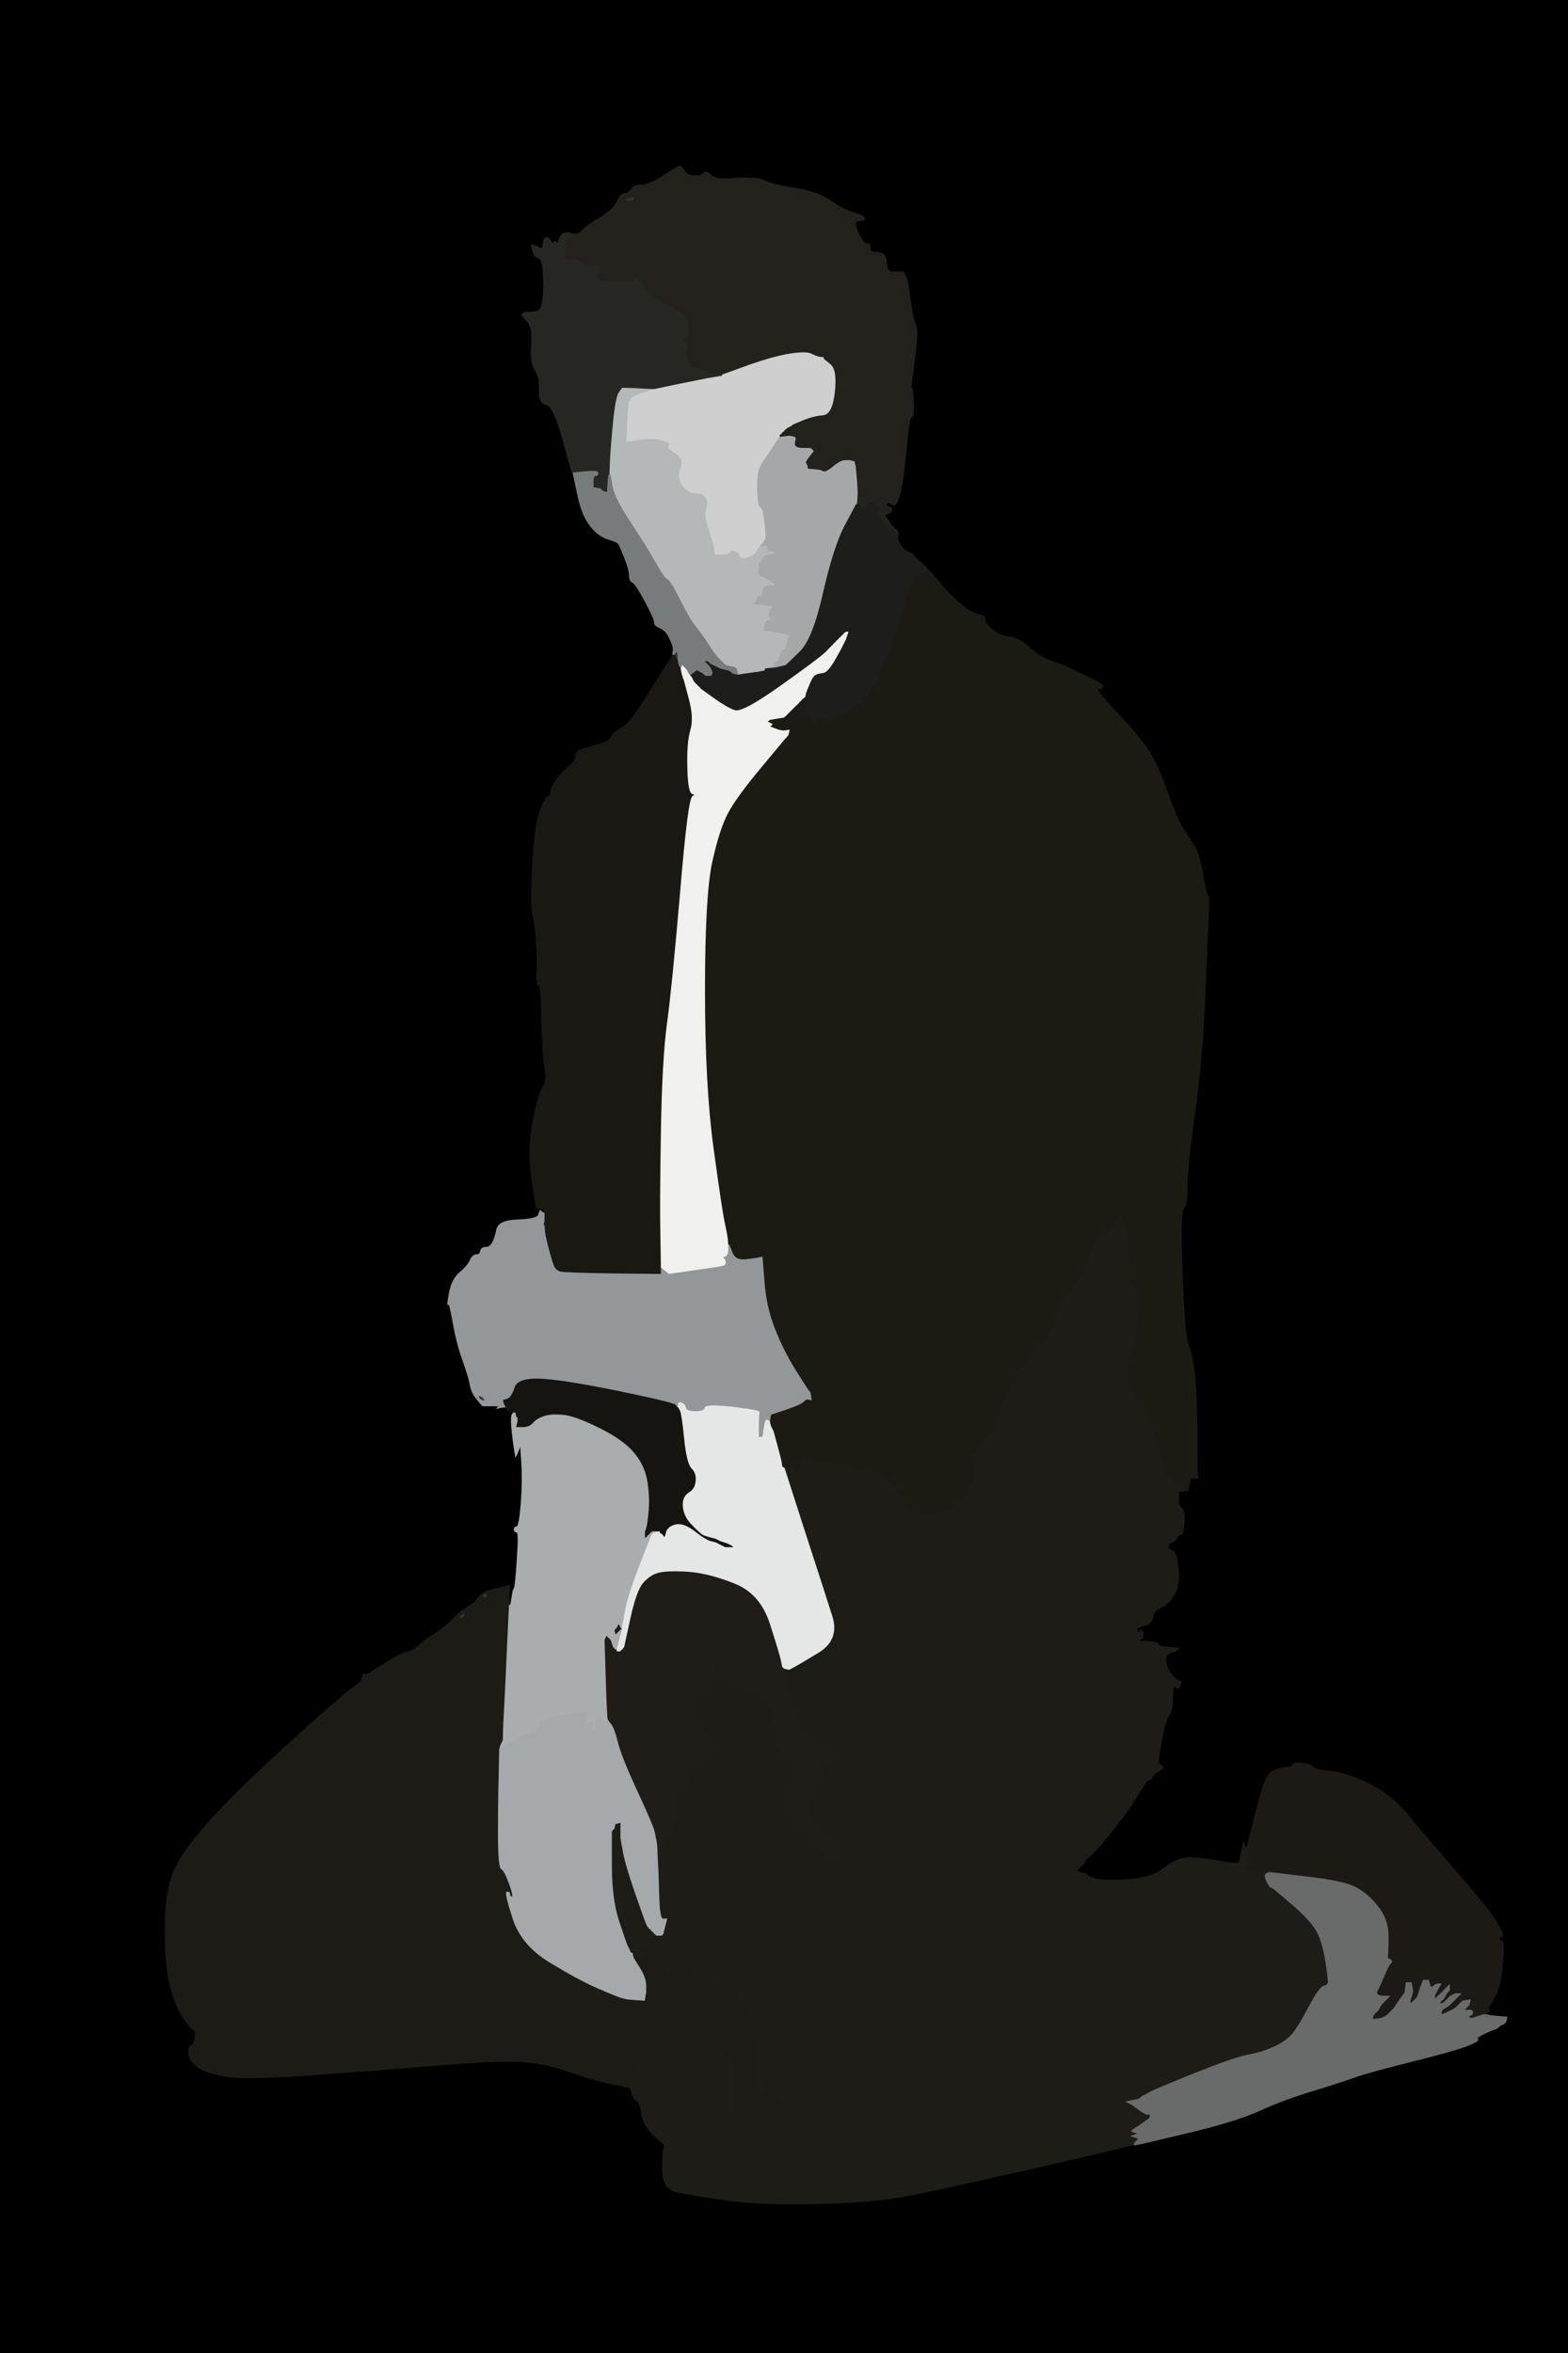 <!-- Created with clker.com Auto tracing tool http://www.clker.com) --> 
<svg 
   xmlns='http://www.w3.org/2000/svg'
   width='640'
   height='960'>
<rect width="100%" height="100%" fill="#333333" stroke="none"/>
<path style='opacity:1;fill:#000000;fill-rule:evenodd;stroke:#000000;stroke-width:0.5px;stroke-linecap:butt;stroke-linejoin:miter;stroke-opacity:1;' d='M 0.0 480.0 L 0.0 0.0 L 320.0 0.0 L 640.0 0.0 L 640.0 480.0 L 640.0 960.0 L 320.0 960.0 L 0.0 960.0 L 0.0 480.0 z 
M 307.0 72.8 L 310.0 73.0 L 310.2 73.0 Q 310.5 73.0 310.8 73.5 L 311.0 74.0 L 311.2 74.0 Q 311.5 74.0 311.8 74.5 L 312.0 75.0 L 323.0 76.8 Q 334.0 78.5 339.0 82.0 Q 344.0 85.5 348.2 86.8 Q 352.5 88.0 352.8 89.0 Q 353.0 90.0 350.5 90.0 Q 348.0 90.0 350.2 95.0 Q 352.5 100.0 353.8 99.5 Q 355.0 99.0 355.0 101.0 Q 355.0 103.0 356.8 103.0 Q 358.5 103.0 360.0 103.5 Q 361.5 104.0 361.8 107.5 Q 362.0 111.0 364.2 111.0 Q 366.5 111.0 368.2 111.0 Q 370.0 111.0 371.2 120.5 Q 372.5 130.0 373.5 132.0 Q 374.5 134.0 374.0 139.5 Q 373.5 145.0 372.5 152.0 Q 371.5 159.0 372.0 158.5 Q 372.5 158.0 372.8 164.0 Q 373.0 170.0 372.0 170.0 Q 371.0 170.0 369.8 183.5 Q 368.5 197.0 367.2 201.5 Q 366.0 206.0 365.0 206.0 Q 364.0 206.0 363.5 205.2 Q 363.0 204.5 362.0 205.5 Q 361.0 206.5 362.5 206.8 Q 364.0 207.0 364.0 208.0 Q 364.0 209.0 362.2 209.5 Q 360.5 210.0 361.5 211.0 Q 362.5 212.0 363.0 213.0 L 363.5 214.0 L 363.8 214.2 L 364.0 214.5 L 364.2 214.8 L 364.5 215.0 L 364.8 215.2 L 365.0 215.5 L 365.2 215.8 L 365.5 216.0 L 365.8 216.2 L 366.0 216.5 L 366.2 216.8 L 366.5 217.0 L 366.5 218.0 L 366.5 219.0 L 366.2 219.0 L 366.0 219.0 L 367.0 221.5 Q 368.0 224.0 370.2 225.0 Q 372.5 226.0 372.8 226.5 L 373.0 227.0 L 373.2 227.0 Q 373.5 227.0 373.8 227.5 L 374.0 228.0 L 374.2 228.0 Q 374.5 228.0 374.8 228.5 L 375.0 229.0 L 375.2 229.0 Q 375.5 229.0 375.8 229.5 L 376.0 230.0 L 376.2 230.0 Q 376.5 230.0 376.8 230.5 L 377.0 231.0 L 377.2 231.0 Q 377.5 231.0 377.8 231.5 L 378.0 232.0 L 384.0 238.2 Q 390.0 244.5 393.5 247.5 Q 397.0 250.5 399.5 250.8 Q 402.0 251.0 402.0 252.8 Q 402.0 254.5 405.0 257.0 Q 408.0 259.5 412.0 260.0 Q 416.0 260.5 420.5 264.5 Q 425.0 268.5 429.5 270.0 Q 434.0 271.5 435.0 272.0 Q 436.0 272.5 443.0 275.8 Q 450.0 279.0 450.0 280.0 Q 450.0 281.0 448.2 281.0 Q 446.5 281.0 455.5 290.5 Q 464.5 300.0 468.5 306.0 Q 472.5 312.0 476.5 323.5 Q 480.5 335.0 484.0 340.0 Q 487.5 345.0 488.8 348.2 Q 490.0 351.5 491.2 358.8 Q 492.5 366.0 493.0 365.5 Q 493.5 365.0 493.0 377.0 Q 492.5 389.0 491.5 411.0 Q 490.5 433.0 487.5 454.5 Q 484.5 476.0 484.5 484.0 Q 484.5 492.0 483.0 493.0 Q 481.5 494.0 482.5 520.0 Q 483.5 546.0 485.0 549.0 Q 486.5 552.0 487.5 561.0 Q 488.5 570.0 488.5 585.5 Q 488.5 601.0 488.8 602.0 L 489.0 603.0 L 487.5 603.0 L 486.0 603.0 L 485.8 604.0 L 485.5 605.0 L 485.2 606.5 L 485.0 608.0 L 483.0 608.2 L 481.0 608.5 L 481.0 608.8 L 481.0 609.0 L 481.0 612.0 Q 481.0 615.0 482.2 615.5 Q 483.5 616.0 483.2 621.0 Q 483.0 626.0 482.0 626.0 Q 481.0 626.0 480.5 627.2 Q 480.0 628.5 478.2 629.2 Q 476.5 630.0 476.8 631.2 Q 477.0 632.5 478.5 632.8 Q 480.0 633.0 480.8 639.5 Q 481.5 646.0 479.5 650.0 Q 477.5 654.0 474.2 655.5 Q 471.0 657.0 470.5 659.5 Q 470.0 662.0 468.0 662.8 Q 466.0 663.5 465.0 663.8 L 464.0 664.0 L 464.2 665.5 L 464.5 667.0 L 465.0 666.0 L 465.5 665.0 L 465.8 665.2 L 466.0 665.5 L 466.2 665.8 L 466.5 666.0 L 466.5 667.0 L 466.5 668.0 L 466.2 668.2 L 466.0 668.5 L 465.0 669.0 L 464.0 669.5 L 468.2 669.8 Q 472.5 670.0 472.8 671.0 Q 473.0 672.0 477.0 672.2 L 481.0 672.5 L 480.8 672.8 L 480.5 673.0 L 480.2 673.2 L 480.0 673.5 L 477.8 674.2 Q 475.5 675.0 475.8 677.8 Q 476.0 680.5 478.0 683.0 Q 480.0 685.5 481.0 685.8 L 482.0 686.0 L 481.5 687.8 Q 481.0 689.5 479.8 688.2 Q 478.5 687.0 478.5 692.5 Q 478.5 698.0 477.0 700.0 Q 475.5 702.0 474.0 710.0 Q 472.5 718.0 472.8 719.0 Q 473.0 720.0 474.2 720.5 Q 475.5 721.0 473.0 722.5 Q 470.5 724.0 470.2 725.0 Q 470.0 726.0 469.0 726.0 Q 468.0 726.0 464.0 732.8 Q 460.0 739.5 453.0 748.0 Q 446.0 756.5 444.8 757.2 Q 443.5 758.0 443.0 759.0 L 442.5 760.0 L 442.2 760.2 L 442.0 760.5 L 441.8 760.8 L 441.5 761.0 L 441.2 761.2 L 441.0 761.5 L 440.8 761.8 L 440.5 762.0 L 440.2 762.2 L 440.0 762.5 L 439.8 762.8 L 439.5 763.0 L 439.2 763.2 L 439.0 763.5 L 441.0 764.0 L 443.0 764.5 L 443.2 764.8 L 443.5 765.0 L 443.8 765.2 L 444.0 765.5 L 446.5 766.5 Q 449.0 767.5 459.5 767.0 Q 470.0 766.5 475.5 762.0 Q 481.0 757.5 487.0 758.0 Q 493.0 758.5 498.5 759.5 Q 504.0 760.5 505.0 760.2 Q 506.0 760.0 506.2 758.5 Q 506.5 757.0 507.0 754.5 L 507.5 752.0 L 508.0 753.0 L 508.5 754.0 L 508.8 754.0 L 509.0 754.0 L 512.8 739.0 Q 516.5 724.0 519.2 722.8 Q 522.0 721.5 524.8 721.2 Q 527.5 721.0 527.8 720.0 Q 528.0 719.0 531.8 719.5 Q 535.5 720.0 535.8 721.0 Q 536.0 722.0 543.0 722.8 Q 550.0 723.5 559.0 728.0 Q 568.0 732.5 574.8 740.8 Q 581.5 749.0 595.0 764.5 Q 608.5 780.0 611.2 785.0 Q 614.0 790.0 613.0 790.0 Q 612.0 790.0 612.0 791.0 Q 612.0 792.0 613.0 792.0 Q 614.0 792.0 613.2 801.0 Q 612.5 810.0 610.2 814.2 Q 608.0 818.5 607.8 818.2 Q 607.5 818.0 607.5 819.0 L 607.5 820.0 L 607.8 820.2 L 608.0 820.5 L 607.0 821.0 L 606.0 821.5 L 606.0 821.8 L 606.0 822.0 L 607.5 822.2 L 609.0 822.5 L 612.0 822.8 L 615.0 823.0 L 614.8 824.0 L 614.5 825.0 L 614.2 825.2 L 614.0 825.5 L 613.0 826.0 L 612.0 826.5 L 611.8 826.8 L 611.5 827.0 L 611.2 827.2 L 611.0 827.5 L 609.5 828.0 Q 608.0 828.5 605.0 830.0 Q 602.0 831.5 603.0 832.0 Q 604.0 832.5 599.0 834.5 Q 594.0 836.5 576.0 841.0 Q 558.0 845.5 552.5 847.5 Q 547.0 849.5 535.5 853.0 Q 524.0 856.5 514.0 861.0 Q 504.0 865.5 485.0 870.0 L 466.0 874.5 L 464.5 874.8 L 463.0 875.0 L 461.5 875.2 Q 460.0 875.5 452.0 877.5 Q 444.0 879.5 413.0 886.5 Q 382.0 893.5 369.0 896.0 Q 356.0 898.5 333.0 899.0 Q 310.0 899.5 296.0 897.5 Q 282.0 895.5 276.2 894.2 Q 270.5 893.0 270.5 885.0 Q 270.5 877.0 271.2 876.2 Q 272.0 875.5 269.5 873.5 Q 267.0 871.5 264.8 868.8 Q 262.5 866.0 261.8 861.5 Q 261.0 857.0 260.0 857.0 Q 259.0 857.0 258.0 854.0 L 257.0 851.0 L 257.0 851.2 L 257.0 851.5 L 256.5 851.5 Q 256.0 851.5 256.0 851.2 L 256.0 851.0 L 255.0 850.8 Q 254.0 850.5 248.0 849.5 Q 242.0 848.5 232.0 845.0 Q 222.0 841.5 212.0 841.0 Q 202.0 840.5 178.5 842.5 Q 155.0 844.5 127.0 846.5 Q 99.0 848.5 91.5 847.0 Q 84.0 845.5 80.8 843.2 Q 77.5 841.0 77.2 838.0 Q 77.0 835.0 78.2 834.5 Q 79.5 834.0 79.8 831.0 Q 80.0 828.0 79.0 828.0 Q 78.0 828.0 74.8 823.0 Q 71.5 818.0 69.5 810.0 Q 67.5 802.0 67.5 786.5 Q 67.5 771.0 71.5 762.5 Q 75.5 754.0 87.0 741.5 Q 98.5 729.0 119.5 710.0 Q 140.5 691.0 144.2 688.5 Q 148.0 686.0 148.0 684.5 Q 148.0 683.0 149.0 683.2 Q 150.0 683.5 152.0 682.0 Q 154.0 680.5 159.0 677.5 Q 164.0 674.5 166.5 674.0 Q 169.0 673.5 171.2 671.2 Q 173.5 669.0 177.2 666.8 Q 181.0 664.5 184.8 660.8 Q 188.5 657.0 190.8 655.8 Q 193.0 654.5 193.8 653.8 Q 194.5 653.0 195.8 651.2 Q 197.0 649.5 201.5 648.5 L 206.0 647.5 L 207.0 647.2 L 208.0 647.0 L 207.8 649.0 Q 207.5 651.0 207.8 653.0 L 208.0 655.0 L 208.2 655.0 L 208.5 655.0 L 209.0 652.0 L 209.5 649.0 L 210.0 648.0 Q 210.5 647.0 211.2 636.0 Q 212.0 625.0 211.0 625.0 Q 210.0 625.0 210.0 624.0 Q 210.0 623.0 211.0 623.0 Q 212.0 623.0 212.8 613.5 Q 213.5 604.0 213.0 596.5 L 212.5 589.0 L 212.0 590.5 Q 211.5 592.0 211.0 593.0 L 210.5 594.0 L 210.0 591.0 Q 209.5 588.0 209.0 583.0 Q 208.5 578.0 209.2 577.0 L 210.0 576.0 L 208.5 575.8 L 207.0 575.5 L 207.2 575.2 Q 207.5 575.0 206.8 574.5 L 206.0 574.0 L 205.8 574.0 Q 205.5 574.0 204.2 574.2 L 203.0 574.5 L 203.2 574.2 L 203.5 574.0 L 203.8 573.8 L 204.0 573.5 L 203.0 573.5 L 202.0 573.5 L 199.5 573.5 L 197.0 573.5 L 196.8 573.2 Q 196.5 573.0 194.5 570.5 Q 192.5 568.0 192.0 565.0 Q 191.5 562.0 189.0 555.0 Q 186.5 548.0 185.0 539.5 Q 183.5 531.0 183.0 532.0 Q 182.5 533.0 183.5 527.5 Q 184.5 522.0 187.8 519.2 Q 191.0 516.5 192.0 514.2 Q 193.0 512.0 194.5 512.0 Q 196.0 512.0 196.2 510.5 Q 196.5 509.0 198.2 509.0 Q 200.0 509.0 201.0 507.2 Q 202.0 505.5 202.8 501.8 Q 203.5 498.0 211.8 497.5 L 220.0 497.0 L 220.2 495.5 L 220.5 494.0 L 220.8 494.2 L 221.0 494.5 L 221.5 494.8 L 222.0 495.0 L 222.0 494.0 L 222.0 493.0 L 220.5 493.0 Q 219.0 493.0 218.8 492.0 Q 218.5 491.0 217.0 480.0 Q 215.5 469.0 217.5 458.0 Q 219.5 447.0 221.5 444.0 Q 223.5 441.0 222.5 435.5 Q 221.5 430.0 221.2 416.0 Q 221.0 402.0 220.0 402.0 Q 219.0 402.0 219.2 396.5 Q 219.5 391.0 219.0 384.0 Q 218.5 377.0 217.5 373.0 Q 216.5 369.0 217.5 352.0 Q 218.5 335.0 220.8 330.0 Q 223.0 325.0 224.0 324.8 Q 225.0 324.5 224.8 323.2 Q 224.5 322.0 227.2 318.2 Q 230.0 314.5 232.5 312.5 Q 235.0 310.5 235.0 308.8 Q 235.0 307.0 236.5 306.2 Q 238.0 305.5 243.5 304.0 Q 249.0 302.5 249.5 300.8 Q 250.0 299.0 253.5 297.2 Q 257.0 295.5 264.5 284.0 Q 272.0 272.5 273.8 268.2 Q 275.5 264.0 274.8 262.8 Q 274.0 261.5 272.8 259.2 Q 271.5 257.0 269.2 256.0 Q 267.0 255.0 267.2 254.0 Q 267.5 253.0 263.5 245.5 Q 259.5 238.0 258.2 237.5 Q 257.0 237.0 257.0 234.8 Q 257.0 232.5 255.0 227.5 Q 253.0 222.5 252.5 221.8 Q 252.0 221.0 248.0 219.8 Q 244.0 218.5 240.8 214.2 Q 237.5 210.0 235.8 201.5 L 234.0 193.0 L 233.8 193.0 Q 233.5 193.0 229.8 179.2 Q 226.0 165.5 223.0 165.0 Q 220.0 164.5 220.2 159.2 Q 220.5 154.0 218.5 151.0 Q 216.5 148.0 217.0 141.0 Q 217.5 134.0 215.8 131.8 L 214.0 129.5 L 213.8 129.2 L 213.5 129.0 L 213.2 128.8 L 213.0 128.5 L 213.2 128.2 L 213.5 128.0 L 213.8 127.8 L 214.0 127.5 L 215.0 127.5 Q 216.0 127.5 219.0 127.2 Q 222.0 127.0 222.0 116.5 Q 222.0 106.0 220.0 105.2 Q 218.0 104.5 217.8 103.2 L 217.5 102.0 L 217.2 101.0 L 217.0 100.0 L 218.0 100.2 L 219.0 100.5 L 220.2 101.2 Q 221.5 102.0 221.8 99.5 Q 222.0 97.0 223.0 97.0 Q 224.0 97.0 224.8 98.5 Q 225.5 100.0 226.0 99.0 Q 226.5 98.0 227.0 99.0 Q 227.5 100.0 228.2 97.8 Q 229.0 95.5 230.5 95.2 L 232.0 95.0 L 232.2 95.0 Q 232.5 95.0 232.8 95.5 L 233.0 96.0 L 234.5 96.0 Q 236.0 96.0 237.5 94.2 Q 239.0 92.5 244.5 89.2 Q 250.0 86.0 251.8 82.5 Q 253.5 79.0 255.0 79.0 Q 256.5 79.0 257.8 77.2 Q 259.0 75.5 262.0 75.5 Q 265.0 75.5 270.5 72.0 Q 276.0 68.5 277.0 68.0 Q 278.0 67.5 279.0 69.5 Q 280.0 71.5 283.2 71.8 Q 286.5 72.0 287.2 70.8 Q 288.0 69.5 290.0 71.5 Q 292.0 73.5 298.0 73.0 Q 304.0 72.5 307.0 72.8 z 
'/>
<path style='opacity:1;fill:#1D1C16;fill-rule:evenodd;stroke:#1D1C16;stroke-width:0.5px;stroke-linecap:butt;stroke-linejoin:miter;stroke-opacity:1;' d='M 455.8 496.8 L 456.0 496.5 L 457.0 496.2 L 458.0 496.0 L 458.2 497.0 L 458.5 498.0 L 459.0 499.5 L 459.5 501.0 L 460.8 511.5 Q 462.0 522.0 461.2 522.5 Q 460.5 523.0 462.8 525.0 Q 465.0 527.0 464.8 533.5 Q 464.5 540.0 463.5 546.0 Q 462.5 552.0 461.5 554.0 Q 460.5 556.0 460.5 560.0 Q 460.5 564.0 461.5 565.0 Q 462.5 566.0 463.2 570.0 Q 464.0 574.0 466.5 575.0 Q 469.0 576.0 472.5 588.8 Q 476.0 601.5 477.5 603.0 Q 479.0 604.5 479.2 604.8 L 479.5 605.0 L 480.0 607.0 L 480.5 609.0 L 480.8 609.0 L 481.0 609.0 L 481.0 612.0 Q 481.0 615.0 482.2 615.5 Q 483.5 616.0 483.2 621.0 Q 483.0 626.0 482.0 626.0 Q 481.0 626.0 480.5 627.2 Q 480.0 628.5 478.2 629.2 Q 476.5 630.0 476.8 631.2 Q 477.0 632.5 478.5 632.8 Q 480.0 633.0 480.8 639.5 Q 481.5 646.0 479.5 650.0 Q 477.5 654.0 474.2 655.5 Q 471.0 657.0 470.5 659.5 Q 470.0 662.0 468.0 662.8 Q 466.0 663.5 465.0 663.8 L 464.0 664.0 L 464.2 665.5 L 464.5 667.0 L 465.0 666.0 L 465.5 665.0 L 465.8 665.2 L 466.0 665.5 L 466.2 665.8 L 466.5 666.0 L 466.5 667.0 L 466.5 668.0 L 466.2 668.2 L 466.0 668.5 L 465.0 669.0 L 464.0 669.5 L 468.2 669.8 Q 472.5 670.0 472.8 671.0 Q 473.0 672.0 477.0 672.2 L 481.0 672.5 L 480.8 672.8 L 480.5 673.0 L 480.2 673.2 L 480.0 673.5 L 477.8 674.2 Q 475.5 675.0 475.8 677.8 Q 476.0 680.5 478.0 683.0 Q 480.0 685.5 481.0 685.8 L 482.0 686.0 L 481.5 687.8 Q 481.0 689.5 479.8 688.2 Q 478.5 687.0 478.5 692.5 Q 478.5 698.0 477.0 700.0 Q 475.5 702.0 474.0 710.0 Q 472.5 718.0 472.8 719.0 Q 473.0 720.0 474.2 720.5 Q 475.5 721.0 473.0 722.5 Q 470.5 724.0 470.2 725.0 Q 470.0 726.0 469.0 726.0 Q 468.0 726.0 464.0 732.8 Q 460.0 739.5 453.0 748.0 Q 446.0 756.5 444.8 757.2 Q 443.5 758.0 443.0 759.0 L 442.5 760.0 L 442.2 760.2 L 442.0 760.5 L 441.8 760.8 L 441.5 761.0 L 441.2 761.2 L 441.0 761.5 L 440.8 761.8 L 440.5 762.0 L 440.2 762.2 L 440.0 762.5 L 439.8 762.8 L 439.5 763.0 L 439.2 763.2 L 439.0 763.5 L 441.0 764.0 L 443.0 764.5 L 443.2 764.8 L 443.5 765.0 L 443.8 765.2 L 444.0 765.5 L 446.5 766.5 Q 449.0 767.5 459.5 767.0 Q 470.0 766.5 475.5 762.0 Q 481.0 757.5 487.0 758.0 Q 493.0 758.5 498.5 759.5 Q 504.0 760.5 505.0 760.2 Q 506.0 760.0 506.2 758.5 Q 506.5 757.0 507.0 754.5 L 507.5 752.0 L 508.0 753.0 L 508.5 754.0 L 508.8 754.0 L 509.0 754.0 L 509.0 758.5 L 509.0 763.0 L 510.0 763.2 Q 511.0 763.5 514.5 763.8 L 518.0 764.0 L 517.0 764.5 Q 516.0 765.0 517.0 767.2 Q 518.0 769.5 519.0 770.0 L 520.0 770.5 L 526.2 775.8 Q 532.5 781.0 536.0 785.5 Q 539.5 790.0 541.0 799.0 Q 542.5 808.0 542.2 809.0 Q 542.0 810.0 540.2 810.5 Q 538.5 811.0 534.0 819.5 Q 529.5 828.0 526.8 830.8 Q 524.0 833.5 519.5 835.5 Q 515.0 837.5 509.5 838.5 Q 504.0 839.5 487.2 846.2 Q 470.5 853.0 469.2 853.8 Q 468.0 854.5 467.0 855.0 L 466.0 855.5 L 465.8 855.8 L 465.5 856.0 L 465.2 856.2 L 465.0 856.5 L 462.5 857.0 L 460.0 857.5 L 461.0 858.0 L 462.0 858.5 L 464.0 860.0 Q 466.0 861.5 467.0 862.0 L 468.0 862.5 L 468.5 862.5 L 469.0 862.5 L 469.2 862.2 L 469.5 862.0 L 469.5 863.0 L 469.5 864.0 L 469.2 864.2 L 469.0 864.5 L 465.8 866.8 Q 462.5 869.0 462.2 869.2 L 462.0 869.5 L 463.5 870.0 Q 465.0 870.5 463.5 871.0 L 462.0 871.5 L 463.5 872.0 L 465.0 872.5 L 464.8 872.8 L 464.5 873.0 L 464.2 873.2 L 464.0 873.5 L 463.8 873.8 L 463.5 874.0 L 463.2 874.5 L 463.0 875.0 L 461.5 875.2 Q 460.0 875.5 452.0 877.5 Q 444.0 879.5 413.0 886.5 Q 382.0 893.5 369.0 896.0 Q 356.0 898.5 333.0 899.0 Q 310.0 899.5 296.0 897.5 Q 282.0 895.5 276.2 894.2 Q 270.5 893.0 270.5 885.0 Q 270.5 877.0 271.2 876.2 Q 272.0 875.5 269.5 873.5 Q 267.0 871.5 264.8 868.8 Q 262.5 866.0 261.8 861.5 Q 261.0 857.0 260.0 857.0 Q 259.0 857.0 258.0 854.0 L 257.0 851.0 L 256.5 851.0 L 256.0 851.0 L 255.5 850.2 Q 255.0 849.5 256.2 848.8 Q 257.5 848.0 259.8 842.8 Q 262.0 837.5 266.5 837.0 Q 271.0 836.5 283.5 836.5 Q 296.0 836.5 297.8 838.2 Q 299.5 840.0 300.2 843.8 Q 301.0 847.5 300.2 851.8 Q 299.5 856.0 299.5 859.5 L 299.5 863.0 L 299.8 863.2 L 300.0 863.5 L 306.0 862.5 Q 312.0 861.5 314.0 860.8 Q 316.0 860.0 316.0 861.5 L 316.0 863.0 L 317.5 863.0 L 319.0 863.0 L 319.0 861.5 L 319.0 860.0 L 320.0 859.8 L 321.0 859.5 L 320.0 859.2 L 319.0 859.0 L 318.8 858.0 L 318.5 857.0 L 318.0 855.5 L 317.5 854.0 L 317.2 853.8 L 317.0 853.5 L 316.8 853.2 L 316.5 853.0 L 316.0 854.5 Q 315.5 856.0 315.0 857.5 L 314.5 859.0 L 314.5 857.0 L 314.5 855.0 L 314.8 854.8 Q 315.0 854.5 314.2 852.8 L 313.5 851.0 L 313.0 850.0 L 312.5 849.0 L 312.2 851.5 Q 312.0 854.0 311.0 854.0 L 310.0 854.0 L 309.8 853.0 L 309.5 852.0 L 309.0 851.0 L 308.5 850.0 L 308.5 849.0 Q 308.5 848.0 308.5 841.0 Q 308.5 834.0 306.5 825.0 Q 304.5 816.0 302.2 815.2 Q 300.0 814.5 298.0 812.2 Q 296.0 810.0 289.0 807.8 Q 282.0 805.5 277.0 805.2 Q 272.0 805.0 271.8 803.5 Q 271.5 802.0 270.8 801.5 Q 270.0 801.0 270.0 800.0 Q 270.0 799.0 268.5 799.0 Q 267.0 799.0 266.8 797.5 L 266.5 796.0 L 265.5 797.0 Q 264.5 798.0 264.2 799.0 L 264.0 800.0 L 263.0 799.8 L 262.0 799.5 L 261.8 799.2 L 261.5 799.0 L 261.2 798.8 L 261.0 798.5 L 260.0 798.0 Q 259.0 797.5 258.5 797.2 L 258.0 797.0 L 257.8 796.5 Q 257.5 796.0 257.2 796.0 L 257.0 796.0 L 256.8 795.5 Q 256.5 795.0 256.0 794.0 Q 255.5 793.0 252.5 784.0 Q 249.5 775.0 249.5 761.0 L 249.5 747.0 L 249.8 746.8 L 250.0 746.5 L 250.2 746.2 L 250.5 746.0 L 250.8 745.0 L 251.0 744.0 L 252.0 743.8 L 253.0 743.5 L 253.2 743.2 L 253.5 743.0 L 253.5 746.5 L 253.5 750.0 L 254.5 755.5 Q 255.5 761.0 259.5 772.5 Q 263.5 784.0 264.0 785.0 L 264.5 786.0 L 264.8 786.2 L 265.0 786.5 L 265.2 786.8 L 265.5 787.0 L 265.8 787.2 L 266.0 787.5 L 266.2 787.8 L 266.5 788.0 L 266.8 788.2 L 267.0 788.5 L 267.2 788.8 L 267.5 789.0 L 267.8 789.2 L 268.0 789.5 L 269.0 789.5 L 270.0 789.5 L 270.2 789.2 L 270.5 789.0 L 271.0 787.0 L 271.5 785.0 L 271.8 784.0 L 272.0 783.0 L 270.5 783.0 Q 269.0 783.0 268.8 772.5 Q 268.5 762.0 268.2 757.5 L 268.0 753.0 L 268.2 753.0 L 268.5 753.0 L 268.8 753.2 L 269.0 753.5 L 269.5 753.5 L 270.0 753.5 L 270.2 753.2 L 270.5 753.0 L 270.8 752.8 L 271.0 752.5 L 271.2 752.2 L 271.5 752.0 L 272.0 750.5 L 272.5 749.0 L 272.8 748.8 L 273.0 748.5 L 273.2 748.2 L 273.5 748.0 L 274.0 747.0 L 274.5 746.0 L 274.8 746.2 L 275.0 746.5 L 275.2 746.8 Q 275.5 747.0 276.5 738.0 Q 277.5 729.0 278.8 729.5 Q 280.0 730.0 280.5 726.5 Q 281.0 723.0 282.0 723.0 Q 283.0 723.0 283.0 722.0 Q 283.0 721.0 284.0 721.0 Q 285.0 721.0 285.2 722.5 Q 285.5 724.0 286.8 721.0 Q 288.0 718.0 289.0 718.0 L 290.0 718.0 L 290.2 717.0 Q 290.5 716.0 291.0 715.5 L 291.5 715.0 L 291.8 714.8 L 292.0 714.5 L 292.2 714.2 L 292.5 714.0 L 292.8 713.8 L 293.0 713.5 L 291.5 713.0 Q 290.0 712.5 288.5 712.8 Q 287.0 713.0 287.2 712.0 Q 287.5 711.0 287.8 707.5 Q 288.0 704.0 285.0 703.0 Q 282.0 702.0 282.2 699.0 L 282.5 696.0 L 283.0 694.0 Q 283.5 692.0 287.8 691.2 Q 292.0 690.5 290.5 690.0 Q 289.0 689.5 288.5 688.2 Q 288.0 687.0 289.5 687.2 Q 291.0 687.5 291.2 683.8 L 291.5 680.0 L 291.5 679.0 L 291.5 678.0 L 292.0 677.0 L 292.5 676.0 L 293.0 678.0 L 293.5 680.0 L 293.8 680.2 L 294.0 680.5 L 294.2 680.8 L 294.5 681.0 L 295.2 684.5 Q 296.0 688.0 300.0 688.5 Q 304.0 689.0 305.0 690.2 Q 306.0 691.5 308.2 690.8 Q 310.5 690.0 311.2 692.5 Q 312.0 695.0 313.5 695.0 Q 315.0 695.0 315.8 704.0 Q 316.5 713.0 319.0 717.0 Q 321.5 721.0 322.8 721.5 Q 324.0 722.0 324.0 723.8 Q 324.0 725.5 323.0 725.8 Q 322.0 726.0 321.2 729.5 Q 320.5 733.0 320.0 734.5 Q 319.5 736.0 321.2 740.2 Q 323.0 744.5 326.8 747.2 Q 330.5 750.0 330.8 751.0 Q 331.0 752.0 333.2 753.5 Q 335.5 755.0 336.0 756.0 L 336.5 757.0 L 336.8 757.2 L 337.0 757.5 L 337.2 757.8 L 337.5 758.0 L 337.8 758.2 L 338.0 758.5 L 339.0 759.0 L 340.0 759.5 L 339.8 759.8 L 339.5 760.0 L 339.2 760.2 L 339.0 760.5 L 341.5 760.5 L 344.0 760.5 L 343.8 760.2 L 343.5 760.0 L 343.0 758.5 L 342.5 757.0 L 342.0 756.0 L 341.5 755.0 L 341.0 754.0 L 340.5 753.0 L 340.2 752.8 Q 340.0 752.5 340.2 751.2 Q 340.5 750.0 338.2 748.5 Q 336.0 747.0 336.0 746.0 Q 336.0 745.0 333.2 743.5 Q 330.5 742.0 330.5 737.5 Q 330.5 733.0 332.2 729.5 Q 334.0 726.0 335.0 726.0 Q 336.0 726.0 336.0 723.0 Q 336.0 720.0 338.2 719.5 L 340.5 719.0 L 340.5 718.0 L 340.5 717.0 L 340.2 716.8 L 340.0 716.5 L 339.8 716.2 L 339.5 716.0 L 339.2 715.8 L 339.0 715.5 L 338.0 715.0 Q 337.0 714.5 336.5 713.2 Q 336.0 712.0 333.0 711.5 Q 330.0 711.0 329.8 710.0 Q 329.5 709.0 328.0 706.0 Q 326.5 703.0 323.0 694.0 Q 319.5 685.0 320.8 683.0 L 322.0 681.0 L 322.5 680.8 L 323.0 680.5 L 324.0 680.0 Q 325.0 679.5 333.8 674.2 Q 342.5 669.0 340.0 660.5 Q 337.5 652.0 328.5 626.0 L 319.5 600.0 L 319.2 599.0 L 319.0 598.0 L 321.5 598.2 L 324.0 598.5 L 324.2 598.8 L 324.5 599.0 L 324.8 599.2 L 325.0 599.5 L 325.2 599.8 L 325.5 600.0 L 326.0 598.0 Q 326.5 596.0 327.0 594.5 Q 327.5 593.0 327.8 594.0 Q 328.0 595.0 335.0 596.2 Q 342.0 597.5 351.5 599.5 Q 361.0 601.5 363.2 603.8 Q 365.5 606.0 368.0 611.0 Q 370.5 616.0 372.8 616.8 Q 375.0 617.5 381.0 617.5 Q 387.0 617.5 388.5 614.8 Q 390.0 612.0 391.0 612.0 Q 392.0 612.0 393.5 610.2 Q 395.0 608.5 396.2 604.8 Q 397.5 601.0 397.2 596.8 Q 397.0 592.5 401.2 587.8 Q 405.5 583.0 405.8 580.8 Q 406.0 578.5 408.8 573.2 Q 411.5 568.0 413.5 563.0 Q 415.5 558.0 417.2 557.0 Q 419.0 556.0 422.0 551.5 Q 425.0 547.0 426.0 546.8 Q 427.0 546.5 427.5 544.8 Q 428.0 543.0 429.0 542.8 Q 430.0 542.5 431.2 537.2 Q 432.5 532.0 436.8 526.2 Q 441.0 520.5 444.2 512.8 Q 447.5 505.0 450.2 503.2 L 453.0 501.5 L 453.2 501.2 L 453.5 501.0 L 453.8 500.8 L 454.0 500.5 L 454.2 500.2 L 454.5 500.0 L 455.0 498.5 L 455.5 497.0 L 455.8 496.8 z 
M 475.2 685.2 Q 475.5 685.0 475.8 685.2 Q 476.0 685.5 475.5 685.5 Q 475.0 685.5 475.2 685.2 z 
M 263.2 794.2 L 263.5 794.0 L 263.8 795.0 Q 264.0 796.0 263.0 795.8 L 262.0 795.5 L 262.2 795.2 L 262.5 795.0 L 262.8 794.8 L 263.0 794.5 L 263.2 794.2 z 
'/>
<path style='opacity:1;fill:#1B1B14;fill-rule:evenodd;stroke:#1B1B14;stroke-width:0.5px;stroke-linecap:butt;stroke-linejoin:miter;stroke-opacity:1;' d='M 374.2 229.5 L 373.0 227.0 L 376.8 230.5 Q 380.5 234.0 383.8 238.2 Q 387.0 242.5 392.0 246.5 Q 397.0 250.5 399.5 250.8 Q 402.0 251.0 402.0 252.8 Q 402.0 254.5 405.0 257.0 Q 408.0 259.5 412.0 260.0 Q 416.0 260.5 420.5 264.5 Q 425.0 268.5 429.5 270.0 Q 434.0 271.5 435.0 272.0 Q 436.0 272.5 443.0 275.8 Q 450.0 279.0 450.0 280.0 Q 450.0 281.0 448.2 281.0 Q 446.5 281.0 455.5 290.5 Q 464.5 300.0 468.5 306.0 Q 472.5 312.0 476.5 323.5 Q 480.5 335.0 484.0 340.0 Q 487.5 345.0 488.8 348.2 Q 490.0 351.5 491.2 358.8 Q 492.5 366.0 493.0 365.5 Q 493.5 365.0 493.0 377.0 Q 492.5 389.0 491.5 411.0 Q 490.5 433.0 487.5 454.5 Q 484.5 476.0 484.5 484.0 Q 484.5 492.0 483.0 493.0 Q 481.5 494.0 482.5 520.0 Q 483.5 546.0 485.0 549.0 Q 486.5 552.0 487.5 561.0 Q 488.5 570.0 488.5 585.5 Q 488.5 601.0 488.8 602.0 L 489.0 603.0 L 487.5 603.0 L 486.0 603.0 L 485.8 604.0 L 485.5 605.0 L 485.2 606.5 L 485.0 608.0 L 483.0 608.2 L 481.0 608.5 L 481.0 608.8 L 481.0 609.0 L 480.8 609.0 L 480.5 609.0 L 480.0 607.0 L 479.5 605.0 L 479.2 604.8 Q 479.0 604.5 477.5 603.0 Q 476.0 601.5 472.5 588.8 Q 469.0 576.0 466.5 575.0 Q 464.0 574.0 463.2 570.0 Q 462.5 566.0 461.5 565.0 Q 460.5 564.0 460.5 560.0 Q 460.5 556.0 461.5 554.0 Q 462.5 552.0 463.5 546.0 Q 464.5 540.0 464.8 533.5 Q 465.0 527.0 462.8 525.0 Q 460.5 523.0 461.2 522.5 Q 462.0 522.0 460.8 511.5 L 459.5 501.0 L 459.0 499.5 L 458.5 498.0 L 458.2 497.0 L 458.0 496.0 L 457.0 496.2 L 456.0 496.5 L 455.8 496.8 L 455.5 497.0 L 455.0 498.5 L 454.5 500.0 L 454.2 500.2 L 454.0 500.5 L 453.8 500.8 L 453.5 501.0 L 453.2 501.2 L 453.0 501.5 L 450.2 503.2 Q 447.5 505.0 444.2 512.8 Q 441.0 520.5 436.8 526.2 Q 432.5 532.0 431.2 537.2 Q 430.0 542.5 429.0 542.8 Q 428.0 543.0 427.5 544.8 Q 427.0 546.5 426.0 546.8 Q 425.0 547.0 422.0 551.5 Q 419.0 556.0 417.2 557.0 Q 415.5 558.0 413.5 563.0 Q 411.5 568.0 408.8 573.2 Q 406.0 578.5 405.8 580.8 Q 405.5 583.0 401.2 587.8 Q 397.0 592.5 397.2 596.8 Q 397.5 601.0 396.2 604.8 Q 395.0 608.5 393.5 610.2 Q 392.0 612.0 391.0 612.0 Q 390.0 612.0 388.5 614.8 Q 387.0 617.5 381.0 617.5 Q 375.0 617.5 372.8 616.8 Q 370.5 616.0 368.0 611.0 Q 365.5 606.0 363.2 603.8 Q 361.0 601.5 351.5 599.5 Q 342.0 597.5 335.0 596.2 Q 328.0 595.0 327.8 594.0 Q 327.5 593.0 327.0 594.5 Q 326.5 596.0 326.0 598.0 L 325.5 600.0 L 325.2 599.8 L 325.0 599.5 L 324.8 599.2 L 324.5 599.0 L 324.2 598.8 L 324.0 598.5 L 322.5 598.5 L 321.0 598.5 L 320.5 598.8 L 320.0 599.0 L 319.8 598.5 L 319.5 598.0 L 319.2 598.0 L 319.0 598.0 L 318.8 596.5 Q 318.5 595.0 317.0 589.5 L 315.5 584.0 L 315.0 583.0 L 314.5 582.0 L 314.2 581.0 L 314.0 580.0 L 314.2 578.5 L 314.5 577.0 L 320.5 575.0 Q 326.5 573.0 327.8 571.8 Q 329.0 570.5 330.0 570.8 L 331.0 571.0 L 330.8 569.5 L 330.5 568.0 L 330.2 567.8 L 330.0 567.5 L 329.8 567.2 Q 329.5 567.0 324.5 559.0 Q 319.5 551.0 316.0 542.0 Q 312.5 533.0 311.8 523.0 L 311.0 513.0 L 310.0 513.2 Q 309.0 513.5 304.5 514.0 Q 300.0 514.5 298.8 511.2 L 297.5 508.0 L 297.2 508.0 L 297.0 508.0 L 296.8 505.5 Q 296.5 503.0 295.5 498.5 Q 294.5 494.0 291.0 468.5 Q 287.5 443.0 287.5 404.0 Q 287.5 365.0 290.5 351.5 Q 293.5 338.0 297.0 331.5 Q 300.5 325.0 310.5 313.0 L 320.5 301.0 L 320.8 300.8 L 321.0 300.5 L 321.2 300.2 L 321.5 300.0 L 321.8 299.0 L 322.0 298.0 L 320.5 298.2 Q 319.0 298.5 316.5 297.5 L 314.0 296.5 L 314.2 296.2 L 314.5 296.0 L 314.8 295.8 L 315.0 295.5 L 314.0 295.0 L 313.0 294.5 L 313.2 294.2 L 313.5 294.0 L 313.8 293.8 L 314.0 293.5 L 317.0 293.0 L 320.0 292.5 L 320.2 292.2 L 320.5 292.0 L 323.0 289.5 Q 325.5 287.0 325.8 286.8 L 326.0 286.5 L 326.2 286.2 L 326.5 286.0 L 326.8 285.8 L 327.0 285.5 L 327.2 285.2 L 327.5 285.0 L 327.8 284.8 L 328.0 284.5 L 328.5 284.2 L 329.0 284.0 L 328.8 285.0 L 328.5 286.0 L 328.5 287.5 L 328.5 289.0 L 329.0 290.0 L 329.5 291.0 L 329.8 291.2 L 330.0 291.5 L 331.0 291.8 L 332.0 292.0 L 331.8 293.0 L 331.5 294.0 L 331.2 294.2 L 331.0 294.5 L 332.0 294.5 L 333.0 294.5 L 333.2 294.2 L 333.5 294.0 L 333.8 293.8 L 334.0 293.5 L 336.0 293.2 Q 338.0 293.0 338.2 294.0 Q 338.5 295.0 339.2 293.5 Q 340.0 292.0 343.0 291.2 Q 346.0 290.5 351.8 285.2 Q 357.5 280.0 359.0 274.0 Q 360.5 268.0 361.8 267.2 Q 363.0 266.5 366.2 256.2 Q 369.5 246.0 370.2 242.0 Q 371.0 238.0 372.5 237.8 Q 374.0 237.5 373.2 236.2 Q 372.5 235.0 374.2 234.8 Q 376.0 234.5 375.8 233.2 Q 375.5 232.0 374.2 229.5 z 
'/>
<path style='opacity:1;fill:#1C1B15;fill-rule:evenodd;stroke:#1C1B15;stroke-width:0.5px;stroke-linecap:butt;stroke-linejoin:miter;stroke-opacity:1;' d='M 207.0 647.2 L 208.0 647.0 L 207.8 649.0 Q 207.5 651.0 207.8 653.0 L 208.0 655.0 L 207.2 671.5 Q 206.5 688.0 206.0 697.0 Q 205.5 706.0 205.5 708.0 L 205.5 710.0 L 205.2 711.5 L 205.0 713.0 L 204.8 713.0 Q 204.5 713.0 204.2 713.5 L 204.0 714.0 L 203.8 724.0 Q 203.5 734.0 203.5 748.0 Q 203.5 762.0 204.8 762.5 Q 206.0 763.0 208.0 768.5 Q 210.0 774.0 208.5 774.0 Q 207.0 774.0 209.8 783.5 Q 212.5 793.0 224.2 800.2 Q 236.0 807.5 244.0 811.0 Q 252.0 814.5 254.0 815.0 L 256.0 815.5 L 259.5 815.8 L 263.0 816.0 L 263.2 814.5 L 263.5 813.0 L 263.5 810.0 Q 263.5 807.0 261.0 803.0 L 258.5 799.0 L 258.2 798.8 L 258.0 798.5 L 257.8 798.2 L 257.5 798.0 L 257.2 797.0 L 257.0 796.0 L 258.0 796.0 L 259.0 796.0 L 259.0 797.0 L 259.0 798.0 L 260.0 798.2 L 261.0 798.5 L 261.2 798.8 L 261.5 799.0 L 261.8 799.2 L 262.0 799.5 L 263.0 799.8 L 264.0 800.0 L 264.2 799.0 Q 264.5 798.0 263.2 796.8 L 262.0 795.5 L 262.2 795.2 L 262.5 795.0 L 262.8 794.8 L 263.0 794.5 L 263.2 794.2 L 263.5 794.0 L 263.8 794.2 L 264.0 794.5 L 265.0 795.0 L 266.0 795.5 L 266.2 795.8 L 266.5 796.0 L 266.8 797.5 Q 267.0 799.0 268.5 799.0 Q 270.0 799.0 270.0 800.0 Q 270.0 801.0 270.8 801.5 Q 271.5 802.0 271.8 803.5 Q 272.0 805.0 277.0 805.2 Q 282.0 805.5 289.0 807.8 Q 296.0 810.0 298.0 812.2 Q 300.0 814.5 302.2 815.2 Q 304.5 816.0 306.5 825.0 Q 308.5 834.0 308.5 841.0 Q 308.5 848.0 308.5 849.0 L 308.5 850.0 L 309.0 851.0 L 309.5 852.0 L 309.8 853.0 L 310.0 854.0 L 311.0 854.0 Q 312.0 854.0 312.2 851.5 L 312.5 849.0 L 313.0 850.0 L 313.5 851.0 L 314.2 852.8 Q 315.0 854.5 314.8 854.8 L 314.5 855.0 L 314.5 857.0 L 314.5 859.0 L 315.0 857.5 Q 315.5 856.0 316.0 854.5 L 316.5 853.0 L 316.8 853.2 L 317.0 853.5 L 317.2 853.8 L 317.5 854.0 L 318.0 855.5 L 318.5 857.0 L 318.8 858.0 L 319.0 859.0 L 320.0 859.2 L 321.0 859.5 L 320.0 859.8 L 319.0 860.0 L 319.0 861.5 L 319.0 863.0 L 317.5 863.0 L 316.0 863.0 L 316.0 861.5 Q 316.0 860.0 314.0 860.8 Q 312.0 861.5 306.0 862.5 L 300.0 863.5 L 299.8 863.2 L 299.5 863.0 L 299.5 859.5 Q 299.5 856.0 300.2 851.8 Q 301.0 847.5 300.2 843.8 Q 299.5 840.0 297.8 838.2 Q 296.0 836.5 283.5 836.5 Q 271.0 836.5 266.5 837.0 Q 262.0 837.5 259.8 842.8 Q 257.5 848.0 256.2 848.8 Q 255.0 849.5 256.0 850.2 L 257.0 851.0 L 257.0 851.2 L 257.0 851.5 L 256.0 851.5 Q 255.0 851.5 254.8 851.2 Q 254.5 851.0 248.2 849.8 Q 242.0 848.5 232.0 845.0 Q 222.0 841.5 212.0 841.0 Q 202.0 840.5 178.5 842.5 Q 155.0 844.5 127.0 846.5 Q 99.0 848.5 91.5 847.0 Q 84.0 845.5 80.8 843.2 Q 77.5 841.0 77.2 838.0 Q 77.0 835.0 78.2 834.5 Q 79.5 834.0 79.8 831.0 Q 80.0 828.0 79.0 828.0 Q 78.0 828.0 74.8 823.0 Q 71.5 818.0 69.5 810.0 Q 67.5 802.0 67.5 786.5 Q 67.5 771.0 71.5 762.5 Q 75.5 754.0 87.0 741.5 Q 98.5 729.0 119.5 710.0 Q 140.5 691.0 144.2 688.5 Q 148.0 686.0 148.0 684.5 Q 148.0 683.0 149.0 683.2 Q 150.0 683.5 152.0 682.0 Q 154.0 680.5 159.0 677.5 Q 164.0 674.5 166.5 674.0 Q 169.0 673.5 171.2 671.2 Q 173.5 669.0 177.2 666.8 Q 181.0 664.5 184.8 660.8 Q 188.5 657.0 190.8 655.8 Q 193.0 654.5 193.8 653.8 Q 194.5 653.0 195.8 651.2 Q 197.0 649.5 201.5 648.5 L 206.0 647.5 L 207.0 647.2 z 
M 198.0 650.0 Q 199.0 650.0 199.0 651.0 Q 199.0 652.0 198.0 652.0 Q 197.0 652.0 197.0 651.0 Q 197.0 650.0 198.0 650.0 z 
M 200.2 650.2 Q 200.5 650.0 200.8 650.2 Q 201.0 650.5 200.5 650.5 Q 200.0 650.5 200.2 650.2 z 
M 189.0 658.2 Q 190.0 658.0 189.8 659.0 Q 189.5 660.0 188.2 660.5 Q 187.0 661.0 187.5 659.8 Q 188.0 658.5 189.0 658.2 z 
'/>
<path style='opacity:1;fill:#1A1813;fill-rule:evenodd;stroke:#1A1813;stroke-width:0.5px;stroke-linecap:butt;stroke-linejoin:miter;stroke-opacity:1;' d='M 272.5 270.8 L 275.0 267.0 L 275.8 268.5 Q 276.5 270.0 276.8 270.0 L 277.0 270.0 L 277.2 271.0 Q 277.5 272.0 277.8 272.0 L 278.0 272.0 L 278.2 273.5 L 278.5 275.0 L 279.0 276.5 L 279.5 278.0 L 281.5 285.5 Q 283.5 293.0 282.0 298.0 Q 280.5 303.0 280.8 313.2 Q 281.0 323.5 282.8 323.8 Q 284.5 324.0 282.8 325.0 Q 281.0 326.0 277.8 364.5 Q 274.5 403.0 272.5 417.5 Q 270.5 432.0 270.0 462.0 Q 269.5 492.0 269.8 504.5 L 270.0 517.0 L 270.0 518.5 L 270.0 520.0 L 250.0 519.8 Q 230.0 519.5 228.5 519.0 Q 227.0 518.5 226.2 517.2 Q 225.5 516.0 224.0 510.5 Q 222.5 505.0 222.2 502.5 L 222.0 500.0 L 222.0 499.0 L 222.0 498.0 L 222.0 496.5 L 222.0 495.0 L 222.0 494.0 L 222.0 493.0 L 220.5 493.0 Q 219.0 493.0 218.8 492.0 Q 218.5 491.0 217.0 480.0 Q 215.5 469.0 217.5 458.0 Q 219.5 447.0 221.5 444.0 Q 223.5 441.0 222.5 435.5 Q 221.5 430.0 221.2 416.0 Q 221.0 402.0 220.0 402.0 Q 219.0 402.0 219.2 396.5 Q 219.5 391.0 219.0 384.0 Q 218.5 377.0 217.5 373.0 Q 216.5 369.0 217.5 352.0 Q 218.5 335.0 220.8 330.0 Q 223.0 325.0 224.0 324.8 Q 225.0 324.5 224.8 323.2 Q 224.5 322.0 227.2 318.2 Q 230.0 314.5 232.5 312.5 Q 235.0 310.5 235.0 308.8 Q 235.0 307.0 236.5 306.2 Q 238.0 305.5 243.5 304.0 Q 249.0 302.5 249.5 300.8 Q 250.0 299.0 253.5 297.2 Q 257.0 295.5 263.5 285.0 Q 270.0 274.5 272.5 270.8 z 
'/>
<path style='opacity:1;fill:#201C17;fill-rule:evenodd;stroke:#201C17;stroke-width:0.5px;stroke-linecap:butt;stroke-linejoin:miter;stroke-opacity:1;' d='M 319.0 677.5 L 319.5 680.0 L 319.8 680.2 L 320.0 680.5 L 321.0 680.8 L 322.0 681.0 L 320.8 683.0 Q 319.5 685.0 323.0 694.0 Q 326.5 703.0 328.0 706.0 Q 329.5 709.0 329.8 710.0 Q 330.0 711.0 333.0 711.5 Q 336.0 712.0 336.5 713.2 Q 337.0 714.5 338.0 715.0 L 339.0 715.5 L 339.2 715.8 L 339.5 716.0 L 339.8 716.2 L 340.0 716.5 L 340.2 716.8 L 340.5 717.0 L 340.5 718.0 L 340.5 719.0 L 338.2 719.5 Q 336.0 720.0 336.0 723.0 Q 336.0 726.0 335.0 726.0 Q 334.0 726.0 332.2 729.5 Q 330.5 733.0 330.5 737.5 Q 330.5 742.0 333.2 743.5 Q 336.0 745.0 336.0 746.0 Q 336.0 747.0 338.2 748.5 Q 340.5 750.0 340.2 751.2 Q 340.0 752.5 340.2 752.8 L 340.5 753.0 L 341.0 754.0 L 341.5 755.0 L 342.0 756.0 L 342.5 757.0 L 343.0 758.5 L 343.5 760.0 L 343.8 760.2 L 344.0 760.5 L 341.5 760.5 L 339.0 760.5 L 339.2 760.2 L 339.5 760.0 L 339.8 759.8 L 340.0 759.5 L 339.0 759.0 L 338.0 758.5 L 337.8 758.2 L 337.5 758.0 L 337.2 757.8 L 337.0 757.5 L 336.8 757.2 L 336.5 757.0 L 336.0 756.0 Q 335.5 755.0 333.2 753.5 Q 331.0 752.0 330.8 751.0 Q 330.5 750.0 326.8 747.2 Q 323.0 744.5 321.2 740.2 Q 319.5 736.0 320.0 734.5 Q 320.5 733.0 321.2 729.5 Q 322.0 726.0 323.0 725.8 Q 324.0 725.5 324.0 723.8 Q 324.0 722.0 322.8 721.5 Q 321.5 721.0 319.0 717.0 Q 316.5 713.0 315.8 704.0 Q 315.0 695.0 313.5 695.0 Q 312.0 695.0 311.2 692.5 Q 310.5 690.0 308.2 690.8 Q 306.0 691.5 305.0 690.2 Q 304.0 689.0 300.0 688.5 Q 296.0 688.0 295.2 684.5 L 294.5 681.0 L 294.2 680.8 L 294.0 680.5 L 293.8 680.2 L 293.5 680.0 L 293.0 678.0 L 292.5 676.0 L 292.0 677.0 L 291.5 678.0 L 291.5 679.0 L 291.5 680.0 L 291.2 683.8 Q 291.0 687.5 289.5 687.2 Q 288.0 687.0 288.5 688.2 Q 289.0 689.5 290.5 690.0 Q 292.0 690.5 287.8 691.2 Q 283.5 692.0 283.0 694.0 L 282.5 696.0 L 282.2 699.0 Q 282.0 702.0 285.0 703.0 Q 288.0 704.0 288.5 707.8 Q 289.0 711.5 289.5 712.0 Q 290.0 712.5 291.5 713.0 L 293.0 713.5 L 292.8 713.8 L 292.5 714.0 L 292.2 714.2 L 292.0 714.5 L 291.8 714.8 L 291.5 715.0 L 291.0 715.5 Q 290.5 716.0 290.2 717.0 L 290.0 718.0 L 289.0 718.0 Q 288.0 718.0 286.8 721.0 Q 285.5 724.0 285.2 722.5 Q 285.0 721.0 284.0 721.0 Q 283.0 721.0 283.0 722.0 Q 283.0 723.0 282.0 723.0 Q 281.0 723.0 280.5 726.5 Q 280.0 730.0 278.8 729.5 Q 277.5 729.0 276.5 738.0 Q 275.5 747.0 275.2 746.8 L 275.0 746.5 L 274.8 746.2 L 274.5 746.0 L 274.0 747.0 L 273.5 748.0 L 273.2 748.2 L 273.0 748.5 L 272.8 748.8 L 272.5 749.0 L 272.0 750.5 L 271.5 752.0 L 271.2 752.2 L 271.0 752.5 L 270.8 752.8 L 270.5 753.0 L 270.2 753.2 L 270.0 753.5 L 269.5 753.5 L 269.0 753.5 L 268.8 753.2 L 268.5 753.0 L 268.2 753.0 L 268.0 753.0 L 267.8 751.5 L 267.5 750.0 L 267.0 747.5 Q 266.5 745.0 260.0 731.0 Q 253.5 717.0 252.0 711.0 Q 250.5 705.0 249.2 703.5 L 248.0 702.0 L 247.8 701.5 Q 247.5 701.0 247.0 685.0 L 246.5 669.0 L 247.0 668.0 L 247.5 667.0 L 247.8 666.8 L 248.0 666.5 L 249.0 666.0 L 250.0 665.5 L 250.2 665.2 L 250.5 665.0 L 250.8 664.8 L 251.0 664.5 L 251.2 664.2 L 251.5 664.0 L 252.0 663.0 L 252.5 662.0 L 253.0 663.0 L 253.5 664.0 L 253.8 664.0 L 254.0 664.0 L 254.0 664.5 L 254.0 665.0 L 253.8 665.0 L 253.5 665.0 L 253.2 665.2 L 253.0 665.5 L 252.8 665.8 L 252.5 666.0 L 251.8 666.8 Q 251.0 667.5 250.0 668.0 L 249.0 668.5 L 249.2 668.8 L 249.5 669.0 L 250.0 670.5 L 250.5 672.0 L 250.8 672.2 L 251.0 672.5 L 251.5 672.8 L 252.0 673.0 L 252.0 673.2 L 252.0 673.5 L 252.5 673.5 L 253.0 673.5 L 253.2 673.2 L 253.5 673.0 L 253.8 672.8 L 254.0 672.5 L 254.2 672.2 L 254.5 672.0 L 257.0 660.5 Q 259.5 649.0 262.2 645.8 Q 265.0 642.5 268.5 641.5 Q 272.0 640.5 280.5 641.0 Q 289.0 641.5 299.8 645.8 Q 310.5 650.0 314.5 662.5 Q 318.5 675.0 319.0 677.5 z 
'/>
<path style='opacity:1;fill:#1D1A16;fill-rule:evenodd;stroke:#1D1A16;stroke-width:0.5px;stroke-linecap:butt;stroke-linejoin:miter;stroke-opacity:1;' d='M 607.5 819.0 L 607.5 820.0 L 607.8 820.2 L 608.0 820.5 L 607.0 821.0 L 606.0 821.5 L 606.0 821.8 L 606.0 822.0 L 605.0 822.2 L 604.0 822.5 L 602.5 823.0 L 601.0 823.5 L 600.5 823.5 L 600.0 823.5 L 599.8 823.2 L 599.5 823.0 L 599.2 822.0 Q 599.0 821.0 598.0 820.8 Q 597.0 820.5 598.0 819.5 L 599.0 818.5 L 599.2 818.2 L 599.5 818.0 L 599.8 817.0 L 600.0 816.0 L 598.5 816.2 L 597.0 816.5 L 596.8 816.8 L 596.5 817.0 L 596.2 817.2 L 596.0 817.5 L 595.0 818.5 Q 594.0 819.5 593.0 820.0 L 592.0 820.5 L 591.0 821.0 L 590.0 821.5 L 589.0 821.8 L 588.0 822.0 L 588.2 821.0 L 588.5 820.0 L 588.8 819.8 L 589.0 819.5 L 590.0 819.0 Q 591.0 818.5 592.0 817.5 L 593.0 816.5 L 593.2 816.2 L 593.5 816.0 L 593.8 815.8 L 594.0 815.5 L 594.2 815.2 L 594.5 815.0 L 594.8 814.8 L 595.0 814.5 L 595.2 814.2 L 595.5 814.0 L 595.8 813.8 L 596.0 813.5 L 595.0 813.5 L 594.0 813.5 L 593.0 814.0 L 592.0 814.5 L 591.5 815.0 Q 591.0 815.5 590.8 815.8 L 590.5 816.0 L 590.2 816.2 L 590.0 816.5 L 589.8 816.8 L 589.5 817.0 L 589.2 817.2 L 589.0 817.5 L 588.0 817.5 L 587.0 817.5 L 587.2 817.2 L 587.5 817.0 L 587.8 816.8 L 588.0 816.5 L 588.2 816.2 L 588.5 816.0 L 588.8 815.8 L 589.0 815.5 L 589.2 815.2 Q 589.5 815.0 590.0 814.0 L 590.5 813.0 L 590.8 812.8 L 591.0 812.5 L 591.2 812.2 L 591.5 812.0 L 591.5 811.0 L 591.5 810.0 L 591.2 810.2 L 591.0 810.5 L 590.8 810.8 L 590.5 811.0 L 590.2 811.2 L 590.0 811.5 L 589.8 811.8 L 589.5 812.0 L 588.8 812.8 Q 588.0 813.5 587.8 813.8 L 587.5 814.0 L 587.2 814.2 L 587.0 814.5 L 586.8 814.8 L 586.5 815.0 L 586.2 815.2 L 586.0 815.5 L 585.8 815.8 L 585.5 816.0 L 585.5 815.0 L 585.5 814.0 L 586.0 813.0 Q 586.5 812.0 587.2 810.8 L 588.0 809.5 L 587.0 809.5 Q 586.0 809.5 585.0 810.5 Q 584.0 811.5 583.5 809.8 L 583.0 808.0 L 582.0 808.0 L 581.0 808.0 L 580.2 810.0 Q 579.5 812.0 579.0 813.5 L 578.5 815.0 L 578.2 815.2 L 578.0 815.5 L 577.8 815.8 L 577.5 816.0 L 577.2 816.2 L 577.0 816.5 L 576.8 816.8 L 576.5 817.0 L 576.2 817.2 L 576.0 817.5 L 575.8 817.8 L 575.5 818.0 L 575.5 817.0 L 575.5 816.0 L 576.0 814.5 Q 576.5 813.0 576.5 812.5 L 576.5 812.0 L 576.2 810.5 L 576.0 809.0 L 575.0 809.0 L 574.0 809.0 L 573.8 811.0 L 573.5 813.0 L 571.2 816.2 Q 569.0 819.5 568.8 819.8 L 568.5 820.0 L 568.2 820.2 L 568.0 820.5 L 567.8 820.8 L 567.5 821.0 L 567.2 821.2 L 567.0 821.5 L 566.8 821.8 L 566.5 822.0 L 566.2 822.2 L 566.0 822.5 L 565.0 823.0 L 564.0 823.5 L 562.0 823.8 L 560.0 824.0 L 560.2 823.0 L 560.5 822.0 L 560.8 821.8 L 561.0 821.5 L 561.2 821.2 L 561.5 821.0 L 561.8 820.8 L 562.0 820.5 L 562.2 820.2 L 562.5 820.0 L 563.0 819.0 L 563.5 818.0 L 563.8 817.8 L 564.0 817.5 L 564.2 817.2 Q 564.5 817.0 565.5 816.0 L 566.5 815.0 L 566.8 814.8 L 567.0 814.5 L 565.0 814.5 Q 563.0 814.5 562.2 813.8 Q 561.5 813.0 562.2 811.8 Q 563.0 810.5 564.8 806.2 Q 566.5 802.0 567.5 801.0 Q 568.5 800.0 567.2 799.5 Q 566.0 799.0 566.2 798.0 Q 566.5 797.0 566.5 790.0 Q 566.5 783.0 562.2 777.8 Q 558.0 772.5 553.0 770.0 Q 548.0 767.5 533.0 765.8 L 518.0 764.0 L 514.5 763.8 Q 511.0 763.5 510.0 763.2 L 509.0 763.0 L 509.0 758.5 L 509.0 754.0 L 512.8 739.0 Q 516.5 724.0 519.2 722.8 Q 522.0 721.5 524.8 721.2 Q 527.5 721.0 527.8 720.0 Q 528.0 719.0 531.8 719.5 Q 535.5 720.0 535.8 721.0 Q 536.0 722.0 543.0 722.8 Q 550.0 723.5 559.0 728.0 Q 568.0 732.5 574.8 740.8 Q 581.5 749.0 595.0 764.5 Q 608.5 780.0 611.2 785.0 Q 614.0 790.0 613.0 790.0 Q 612.0 790.0 612.0 791.0 Q 612.0 792.0 613.0 792.0 Q 614.0 792.0 613.2 801.0 Q 612.5 810.0 610.2 814.2 Q 608.0 818.5 607.8 818.2 Q 607.5 818.0 607.5 819.0 z 
'/>
<path style='opacity:1;fill:#A9ADAE;fill-rule:evenodd;stroke:#A9ADAE;stroke-width:0.5px;stroke-linecap:butt;stroke-linejoin:miter;stroke-opacity:1;' d='M 209.2 577.0 L 210.0 576.0 L 212.0 578.8 Q 214.0 581.5 215.0 581.8 Q 216.0 582.0 217.5 580.2 Q 219.0 578.5 222.0 577.5 Q 225.0 576.5 230.0 577.0 Q 235.0 577.5 245.0 582.5 Q 255.0 587.5 259.2 592.8 Q 263.5 598.0 264.5 604.5 Q 265.5 611.0 265.0 616.5 Q 264.5 622.0 264.0 623.5 L 263.5 625.0 L 263.5 626.0 L 263.5 627.0 L 263.8 626.8 L 264.0 626.5 L 264.2 626.2 L 264.5 626.0 L 264.8 625.8 L 265.0 625.5 L 265.2 625.2 L 265.5 625.0 L 265.8 624.8 L 266.0 624.5 L 268.0 624.2 Q 270.0 624.0 270.0 625.0 L 270.0 626.0 L 269.0 625.8 L 268.0 625.5 L 267.8 625.2 L 267.5 625.0 L 267.2 625.2 L 267.0 625.5 L 266.8 625.8 L 266.5 626.0 L 266.2 626.2 L 266.0 626.5 L 261.2 638.8 Q 256.5 651.0 255.5 656.5 Q 254.5 662.0 254.2 663.0 L 254.0 664.0 L 253.8 664.0 L 253.5 664.0 L 253.0 663.0 L 252.5 662.0 L 252.0 663.0 L 251.5 664.0 L 251.2 664.2 L 251.0 664.5 L 250.8 664.8 L 250.5 665.0 L 250.8 666.2 Q 251.0 667.5 251.5 667.0 Q 252.0 666.5 252.2 666.2 L 252.5 666.0 L 252.8 665.8 L 253.0 665.5 L 253.2 665.2 L 253.5 665.0 L 253.8 665.0 L 254.0 665.0 L 253.8 666.0 L 253.5 667.0 L 253.0 669.0 L 252.5 671.0 L 252.2 672.0 L 252.0 673.0 L 251.5 672.8 L 251.0 672.5 L 250.8 672.2 L 250.5 672.0 L 250.0 670.5 L 249.5 669.0 L 249.2 668.8 L 249.0 668.5 L 248.8 668.2 L 248.5 668.0 L 248.2 667.8 L 248.0 667.5 L 247.8 667.2 L 247.5 667.0 L 247.0 668.0 L 246.5 669.0 L 247.0 685.0 Q 247.5 701.0 247.8 701.5 L 248.0 702.0 L 248.0 702.2 Q 248.0 702.5 247.0 702.5 Q 246.0 702.5 245.2 701.8 Q 244.5 701.0 244.0 701.5 L 243.5 702.0 L 243.2 704.0 L 243.0 706.0 L 242.0 705.8 L 241.0 705.5 L 241.2 705.2 L 241.5 705.0 L 241.8 704.0 Q 242.0 703.0 241.0 703.0 Q 240.0 703.0 239.8 704.5 L 239.5 706.0 L 239.2 705.8 Q 239.0 705.5 239.2 701.8 L 239.5 698.0 L 239.2 698.2 L 239.0 698.5 L 230.0 700.0 Q 221.0 701.5 220.5 702.8 Q 220.0 704.0 221.0 704.0 Q 222.0 704.0 222.0 705.5 Q 222.0 707.0 220.0 706.8 Q 218.0 706.5 214.5 708.0 Q 211.0 709.5 210.8 709.8 L 210.5 710.0 L 210.2 710.2 L 210.0 710.5 L 208.5 711.0 L 207.0 711.5 L 206.8 711.8 L 206.5 712.0 L 206.2 713.0 L 206.0 714.0 L 205.0 714.0 L 204.0 714.0 L 204.2 713.0 L 204.5 712.0 L 205.0 711.0 L 205.5 710.0 L 205.5 708.0 Q 205.5 706.0 206.0 697.0 Q 206.5 688.0 207.2 671.5 L 208.0 655.0 L 208.2 655.0 L 208.5 655.0 L 209.0 652.0 L 209.5 649.0 L 210.0 648.0 Q 210.5 647.0 211.2 636.0 Q 212.0 625.0 211.0 625.0 Q 210.0 625.0 210.0 624.0 Q 210.0 623.0 211.0 623.0 Q 212.0 623.0 212.8 613.5 Q 213.5 604.0 213.0 596.5 L 212.5 589.0 L 212.0 590.5 Q 211.5 592.0 211.0 593.0 L 210.5 594.0 L 210.0 591.0 Q 209.5 588.0 209.0 583.0 Q 208.5 578.0 209.2 577.0 z 
'/>
<path style='opacity:1;fill:#24211D;fill-rule:evenodd;stroke:#24211D;stroke-width:0.5px;stroke-linecap:butt;stroke-linejoin:miter;stroke-opacity:1;' d='M 307.0 72.8 L 310.0 73.0 L 310.0 73.2 Q 310.0 73.5 310.5 73.8 L 311.0 74.0 L 311.0 74.2 Q 311.0 74.5 311.5 74.8 L 312.0 75.0 L 312.5 76.5 Q 313.0 78.0 312.0 78.0 Q 311.0 78.0 311.0 79.5 Q 311.0 81.0 312.0 81.0 Q 313.0 81.0 313.5 82.8 Q 314.0 84.5 315.5 84.8 Q 317.0 85.0 316.8 87.5 Q 316.5 90.0 316.0 92.0 L 315.5 94.0 L 315.5 95.0 L 315.5 96.0 L 315.8 95.8 L 316.0 95.5 L 316.2 95.2 L 316.5 95.0 L 317.0 93.5 Q 317.5 92.0 317.8 91.0 L 318.0 90.0 L 319.5 90.2 L 321.0 90.5 L 320.8 90.8 L 320.5 91.0 L 320.2 91.2 L 320.0 91.5 L 319.8 91.8 L 319.5 92.0 L 320.8 95.5 Q 322.0 99.0 325.0 98.0 Q 328.0 97.0 328.2 98.0 Q 328.5 99.0 328.8 99.2 L 329.0 99.5 L 329.2 99.8 L 329.5 100.0 L 329.8 100.2 L 330.0 100.5 L 331.0 101.0 L 332.0 101.5 L 329.8 104.2 Q 327.5 107.0 328.2 109.2 Q 329.0 111.5 332.8 115.8 Q 336.5 120.0 338.0 123.0 Q 339.5 126.0 340.5 132.5 Q 341.5 139.0 341.8 139.2 L 342.0 139.5 L 342.2 139.8 L 342.5 140.0 L 342.5 142.0 L 342.5 144.0 L 342.0 145.0 L 341.5 146.0 L 341.2 145.8 L 341.0 145.5 L 339.5 145.5 Q 338.0 145.5 337.0 145.8 L 336.0 146.0 L 334.5 145.8 Q 333.0 145.5 331.0 144.5 Q 329.0 143.5 322.5 144.5 Q 316.0 145.5 305.5 149.2 L 295.0 153.0 L 291.5 152.8 L 288.0 152.5 L 288.2 152.2 L 288.5 152.0 L 288.8 151.8 L 289.0 151.5 L 287.0 151.0 Q 285.0 150.5 283.0 149.8 Q 281.0 149.0 280.2 146.0 Q 279.5 143.0 280.2 142.2 Q 281.0 141.5 279.5 139.8 Q 278.0 138.0 279.0 137.8 Q 280.0 137.5 280.5 135.5 Q 281.0 133.5 280.5 131.2 Q 280.0 129.0 277.0 127.2 Q 274.0 125.5 271.0 124.0 Q 268.0 122.5 265.5 120.5 Q 263.0 118.5 261.8 115.8 Q 260.5 113.0 259.5 114.0 Q 258.5 115.0 256.2 115.0 Q 254.0 115.0 254.0 116.0 Q 254.0 117.0 253.0 117.0 Q 252.0 117.0 252.0 116.0 Q 252.0 115.0 247.5 114.8 Q 243.0 114.5 242.8 113.2 Q 242.5 112.0 243.8 111.2 Q 245.0 110.5 244.5 109.2 Q 244.0 108.0 242.5 108.8 Q 241.0 109.5 238.2 107.8 Q 235.5 106.0 232.8 106.0 L 230.0 106.0 L 230.2 102.0 L 230.5 98.0 L 230.8 97.8 L 231.0 97.5 L 231.2 97.2 L 231.5 97.0 L 231.8 96.0 L 232.0 95.0 L 234.0 95.5 Q 236.0 96.0 237.5 94.2 Q 239.0 92.5 244.5 89.2 Q 250.0 86.0 251.8 82.5 Q 253.5 79.0 255.0 79.0 Q 256.5 79.0 257.8 77.2 Q 259.0 75.5 262.0 75.5 Q 265.0 75.5 270.5 72.0 Q 276.0 68.5 277.0 68.0 Q 278.0 67.5 279.0 69.5 Q 280.0 71.5 283.2 71.8 Q 286.5 72.0 287.2 70.8 Q 288.0 69.5 290.0 71.5 Q 292.0 73.5 298.0 73.0 Q 304.0 72.5 307.0 72.8 z 
M 256.8 80.5 Q 259.0 80.0 259.0 81.0 Q 259.0 82.0 257.5 82.2 Q 256.0 82.5 255.2 81.8 Q 254.5 81.0 256.8 80.5 z 
'/>
<path style='opacity:1;fill:#161411;fill-rule:evenodd;stroke:#161411;stroke-width:0.5px;stroke-linecap:butt;stroke-linejoin:miter;stroke-opacity:1;' d='M 276.8 574.0 L 277.0 574.0 L 277.8 575.5 Q 278.5 577.0 279.5 587.0 Q 280.5 597.0 282.5 599.0 Q 284.5 601.0 284.2 604.2 Q 284.0 607.5 281.2 609.2 Q 278.5 611.0 279.0 615.0 Q 279.5 619.0 282.8 622.2 Q 286.0 625.5 287.0 626.0 Q 288.0 626.5 290.0 627.0 L 292.0 627.5 L 293.0 628.0 L 294.0 628.5 L 295.5 629.0 L 297.0 629.5 L 298.0 630.0 L 299.0 630.5 L 299.2 630.8 L 299.5 631.0 L 299.8 631.2 L 300.0 631.5 L 298.0 631.5 L 296.0 631.5 L 295.0 631.0 L 294.0 630.5 L 293.0 630.0 L 292.0 629.5 L 290.0 629.0 Q 288.0 628.5 283.5 625.0 Q 279.0 621.5 275.8 622.2 Q 272.5 623.0 272.0 625.5 Q 271.5 628.0 270.8 627.0 L 270.0 626.0 L 269.8 625.5 Q 269.5 625.0 269.2 625.0 L 269.0 625.0 L 269.0 624.8 Q 269.0 624.5 267.5 624.5 L 266.0 624.5 L 265.8 624.8 L 265.5 625.0 L 265.2 625.2 L 265.0 625.5 L 264.8 625.8 L 264.5 626.0 L 264.2 626.2 L 264.0 626.5 L 263.8 626.8 L 263.5 627.0 L 263.5 626.0 L 263.5 625.0 L 264.0 623.5 Q 264.5 622.0 265.0 616.5 Q 265.5 611.0 264.5 604.5 Q 263.5 598.0 259.2 592.8 Q 255.0 587.5 245.0 582.5 Q 235.0 577.5 230.0 577.0 Q 225.0 576.5 222.0 577.5 Q 219.0 578.5 217.5 580.2 Q 216.0 582.0 213.5 582.0 L 211.0 582.0 L 211.2 581.0 L 211.5 580.0 L 211.5 579.0 Q 211.5 578.0 211.2 578.0 L 211.0 578.0 L 210.8 577.0 Q 210.5 576.0 210.2 576.0 L 210.0 576.0 L 208.5 575.8 L 207.0 575.5 L 207.2 575.2 Q 207.5 575.0 206.8 574.5 L 206.0 574.0 L 205.8 573.5 L 205.5 573.0 L 205.2 572.0 L 205.0 571.0 L 206.8 570.5 Q 208.5 570.0 209.8 566.0 Q 211.0 562.0 220.0 562.2 Q 229.0 562.5 252.2 567.2 Q 275.5 572.0 276.0 573.0 Q 276.5 574.0 276.8 574.0 z 
'/>
<path style='opacity:1;fill:#262622;fill-rule:evenodd;stroke:#262622;stroke-width:0.5px;stroke-linecap:butt;stroke-linejoin:miter;stroke-opacity:1;' d='M 230.5 95.2 L 232.0 95.0 L 232.0 95.2 Q 232.0 95.5 232.5 95.8 L 233.0 96.0 L 233.0 96.2 Q 233.0 96.5 232.0 97.0 L 231.0 97.5 L 230.8 97.8 L 230.5 98.0 L 230.2 102.0 L 230.0 106.0 L 232.8 106.0 Q 235.5 106.0 238.2 107.8 Q 241.0 109.5 242.5 108.8 Q 244.0 108.0 244.5 109.2 Q 245.0 110.5 243.8 111.2 Q 242.5 112.0 242.8 113.2 Q 243.0 114.5 250.5 115.0 Q 258.0 115.5 259.2 114.2 Q 260.5 113.0 261.8 115.8 Q 263.0 118.5 265.5 120.5 Q 268.0 122.5 271.0 124.0 Q 274.0 125.5 277.0 127.2 Q 280.0 129.0 280.5 131.2 Q 281.0 133.5 280.5 135.5 Q 280.0 137.5 279.0 137.8 Q 278.0 138.0 279.5 139.8 Q 281.0 141.5 280.2 142.2 Q 279.5 143.0 280.2 146.0 Q 281.0 149.0 283.0 149.8 Q 285.0 150.5 287.0 151.0 L 289.0 151.5 L 288.8 151.8 L 288.5 152.0 L 288.2 152.2 L 288.0 152.5 L 291.5 152.8 L 295.0 153.0 L 295.0 153.2 L 295.0 153.5 L 292.0 154.0 L 289.0 154.5 L 286.5 155.0 Q 284.0 155.5 275.5 157.2 L 267.0 159.0 L 262.5 158.8 Q 258.0 158.5 256.0 158.5 L 254.0 158.5 L 252.8 160.2 Q 251.5 162.0 250.5 172.0 Q 249.5 182.0 249.2 188.0 L 249.0 194.0 L 248.8 194.0 L 248.5 194.0 L 248.2 197.5 L 248.0 201.0 L 247.0 200.8 L 246.0 200.5 L 245.8 200.2 L 245.5 200.0 L 245.2 199.8 L 245.0 199.5 L 243.5 199.2 L 242.0 199.0 L 242.0 196.0 Q 242.0 193.0 238.0 193.0 L 234.0 193.0 L 233.8 193.0 Q 233.5 193.0 229.8 179.2 Q 226.0 165.5 223.0 165.0 Q 220.0 164.5 220.2 159.2 Q 220.5 154.0 218.5 151.0 Q 216.5 148.0 217.0 141.0 Q 217.5 134.0 215.8 131.8 L 214.0 129.5 L 213.8 129.2 L 213.5 129.0 L 213.2 128.8 L 213.0 128.5 L 213.2 128.2 L 213.5 128.0 L 213.8 127.8 L 214.0 127.5 L 215.0 127.5 Q 216.0 127.5 219.0 127.2 Q 222.0 127.0 222.0 116.5 Q 222.0 106.0 220.0 105.2 Q 218.0 104.5 217.8 103.2 L 217.5 102.0 L 217.2 101.0 L 217.0 100.0 L 218.0 100.2 L 219.0 100.5 L 220.2 101.2 Q 221.5 102.0 221.8 99.5 Q 222.0 97.0 223.0 97.0 Q 224.0 97.0 224.8 98.5 Q 225.5 100.0 226.0 99.0 Q 226.5 98.0 227.0 99.0 Q 227.5 100.0 228.2 97.8 Q 229.0 95.5 230.5 95.2 z 
'/>
<path style='opacity:1;fill:#939799;fill-rule:evenodd;stroke:#939799;stroke-width:0.5px;stroke-linecap:butt;stroke-linejoin:miter;stroke-opacity:1;' d='M 219.8 495.8 L 220.5 494.0 L 220.8 494.2 L 221.0 494.5 L 221.5 494.8 L 222.0 495.0 L 222.0 496.5 L 222.0 498.0 L 221.8 499.0 Q 221.5 500.0 221.8 500.0 L 222.0 500.0 L 222.2 502.5 Q 222.5 505.0 224.0 510.5 Q 225.5 516.0 226.2 517.2 Q 227.0 518.5 228.5 519.0 Q 230.0 519.5 250.0 519.8 L 270.0 520.0 L 270.0 518.5 L 270.0 517.0 L 271.0 517.8 Q 272.0 518.5 272.2 518.8 L 272.5 519.0 L 272.8 519.2 L 273.0 519.5 L 283.5 518.0 Q 294.0 516.5 295.0 516.2 Q 296.0 516.0 296.0 515.0 Q 296.0 514.0 295.2 513.5 Q 294.5 513.0 295.8 512.5 Q 297.0 512.0 297.0 510.0 L 297.0 508.0 L 297.2 508.0 L 297.5 508.0 L 298.8 511.2 Q 300.0 514.5 304.5 514.0 Q 309.0 513.5 310.0 513.2 L 311.0 513.0 L 311.8 523.0 Q 312.5 533.0 316.0 542.0 Q 319.5 551.0 324.5 559.0 Q 329.5 567.0 329.8 567.2 L 330.0 567.5 L 330.2 567.8 L 330.5 568.0 L 330.8 569.5 L 331.0 571.0 L 330.0 570.8 Q 329.0 570.5 327.8 571.8 Q 326.5 573.0 320.5 575.0 L 314.5 577.0 L 314.2 578.5 L 314.0 580.0 L 313.2 579.5 Q 312.5 579.0 312.0 582.5 L 311.5 586.0 L 311.2 586.2 L 311.0 586.5 L 310.0 586.5 L 309.0 586.5 L 309.2 586.2 L 309.5 586.0 L 309.5 581.5 Q 309.5 577.0 309.8 576.2 Q 310.0 575.5 299.0 574.2 Q 288.0 573.0 287.8 574.5 Q 287.5 576.0 283.8 576.0 Q 280.0 576.0 279.8 574.5 Q 279.5 573.0 278.2 572.5 Q 277.0 572.0 277.0 573.0 L 277.0 574.0 L 276.8 574.0 Q 276.5 574.0 276.0 573.0 Q 275.5 572.0 252.2 567.2 Q 229.0 562.5 220.0 562.2 Q 211.0 562.0 209.8 566.0 Q 208.5 570.0 206.8 570.5 L 205.0 571.0 L 205.2 572.0 L 205.5 573.0 L 205.8 573.5 L 206.0 574.0 L 205.8 574.0 Q 205.5 574.0 204.2 574.2 L 203.0 574.5 L 203.2 574.2 L 203.5 574.0 L 203.8 573.8 L 204.0 573.5 L 203.0 573.5 L 202.0 573.5 L 199.5 573.5 L 197.0 573.5 L 196.8 573.2 Q 196.5 573.0 194.5 570.5 Q 192.5 568.0 192.0 565.0 Q 191.5 562.0 189.0 555.0 Q 186.5 548.0 185.0 539.5 Q 183.5 531.0 183.0 532.0 Q 182.5 533.0 183.5 527.5 Q 184.5 522.0 187.8 519.2 Q 191.0 516.5 192.0 514.2 Q 193.0 512.0 194.5 512.0 Q 196.0 512.0 196.2 510.5 Q 196.5 509.0 198.2 509.0 Q 200.0 509.0 201.0 507.2 Q 202.0 505.5 202.8 501.8 Q 203.5 498.0 211.2 497.8 Q 219.0 497.5 219.8 495.8 z 
M 192.2 564.2 Q 192.5 564.0 192.8 564.2 Q 193.0 564.5 192.5 564.5 Q 192.0 564.5 192.2 564.2 z 
M 195.2 570.0 Q 195.0 569.0 196.2 569.5 Q 197.5 570.0 197.8 571.0 Q 198.0 572.0 196.8 571.5 Q 195.5 571.0 195.2 570.0 z 
M 199.2 572.2 Q 199.5 572.0 199.8 572.2 Q 200.0 572.5 199.5 572.5 Q 199.0 572.5 199.2 572.2 z 
'/>
<path style='opacity:1;fill:#A5A9AB;fill-rule:evenodd;stroke:#A5A9AB;stroke-width:0.5px;stroke-linecap:butt;stroke-linejoin:miter;stroke-opacity:1;' d='M 239.2 698.2 L 239.5 698.0 L 239.2 701.8 Q 239.0 705.5 239.2 705.8 L 239.5 706.0 L 239.8 704.5 Q 240.0 703.0 241.0 703.0 Q 242.0 703.0 241.8 704.0 L 241.5 705.0 L 241.2 705.2 L 241.0 705.5 L 242.0 705.8 L 243.0 706.0 L 243.2 704.0 L 243.5 702.0 L 244.0 701.5 Q 244.5 701.0 245.2 701.8 Q 246.0 702.5 247.0 702.5 Q 248.0 702.5 248.0 702.2 L 248.0 702.0 L 249.2 703.5 Q 250.5 705.0 252.0 711.0 Q 253.5 717.0 260.0 731.0 Q 266.5 745.0 267.0 747.5 L 267.5 750.0 L 267.8 751.5 L 268.0 753.0 L 268.2 757.5 Q 268.5 762.0 268.8 772.5 Q 269.0 783.0 270.5 783.0 L 272.0 783.0 L 271.8 784.0 L 271.5 785.0 L 271.0 787.0 L 270.5 789.0 L 270.2 789.2 L 270.0 789.5 L 269.0 789.5 L 268.0 789.5 L 267.8 789.2 L 267.5 789.0 L 267.2 788.8 L 267.0 788.5 L 266.8 788.2 L 266.5 788.0 L 266.2 787.8 L 266.0 787.5 L 265.8 787.2 L 265.5 787.0 L 265.2 786.8 L 265.0 786.5 L 264.8 786.2 L 264.5 786.0 L 264.0 785.0 Q 263.5 784.0 259.5 772.5 Q 255.5 761.0 254.5 755.5 L 253.5 750.0 L 253.5 746.5 L 253.5 743.0 L 253.2 743.2 L 253.0 743.5 L 252.0 743.8 L 251.0 744.0 L 250.8 745.0 L 250.5 746.0 L 250.2 746.2 L 250.0 746.5 L 249.8 746.8 L 249.5 747.0 L 249.5 761.0 Q 249.5 775.0 252.5 784.0 Q 255.5 793.0 256.0 794.0 Q 256.5 795.0 256.8 795.5 L 257.0 796.0 L 257.0 796.2 Q 257.0 796.5 257.5 796.8 L 258.0 797.0 L 258.2 798.0 L 258.5 799.0 L 261.0 803.0 Q 263.5 807.0 263.5 810.0 L 263.5 813.0 L 263.2 814.5 L 263.0 816.0 L 259.5 815.8 L 256.0 815.5 L 254.0 815.0 Q 252.0 814.5 244.0 811.0 Q 236.0 807.5 224.5 800.5 Q 213.0 793.5 209.5 782.8 Q 206.0 772.0 207.0 772.0 Q 208.0 772.0 208.0 773.0 Q 208.0 774.0 209.0 774.0 Q 210.0 774.0 208.0 768.5 Q 206.0 763.0 204.8 762.5 Q 203.5 762.0 203.5 748.0 Q 203.5 734.0 203.8 724.0 L 204.0 714.0 L 204.5 713.8 Q 205.0 713.5 205.0 713.2 L 205.0 713.0 L 205.5 712.8 Q 206.0 712.5 206.2 712.2 L 206.5 712.0 L 206.8 711.8 L 207.0 711.5 L 208.5 711.0 L 210.0 710.5 L 210.2 710.2 L 210.5 710.0 L 210.8 709.8 Q 211.0 709.5 215.0 708.0 Q 219.0 706.5 219.5 705.8 Q 220.0 705.0 221.0 704.8 Q 222.0 704.5 221.0 704.2 Q 220.0 704.0 220.5 702.8 Q 221.0 701.5 230.0 700.0 L 239.0 698.5 L 239.2 698.2 z 
'/>
<path style='opacity:1;fill:#F0F0EE;fill-rule:evenodd;stroke:#F0F0EE;stroke-width:0.5px;stroke-linecap:butt;stroke-linejoin:miter;stroke-opacity:1;' d='M 344.8 257.8 L 345.0 257.5 L 346.0 257.5 L 347.0 257.5 L 346.8 257.8 L 346.5 258.0 L 346.0 259.5 L 345.5 261.0 L 345.0 262.0 L 344.5 263.0 L 344.0 264.0 L 343.5 265.0 L 340.8 269.8 Q 338.0 274.5 336.2 274.8 Q 334.5 275.0 333.2 275.5 Q 332.0 276.0 330.8 279.0 Q 329.5 282.0 329.2 283.0 L 329.0 284.0 L 328.5 284.2 L 328.0 284.5 L 327.8 284.8 L 327.5 285.0 L 327.2 285.2 L 327.0 285.5 L 326.8 285.8 L 326.5 286.0 L 326.2 286.2 L 326.0 286.5 L 325.8 286.8 Q 325.5 287.0 323.0 289.5 L 320.5 292.0 L 320.2 292.2 L 320.0 292.5 L 317.0 293.0 L 314.0 293.5 L 313.8 293.8 L 313.5 294.0 L 313.2 294.2 L 313.0 294.5 L 314.0 295.0 L 315.0 295.5 L 314.8 295.8 L 314.5 296.0 L 314.2 296.2 L 314.0 296.5 L 316.5 297.5 Q 319.0 298.5 320.5 298.2 L 322.0 298.0 L 321.8 299.0 L 321.5 300.0 L 321.2 300.2 L 321.0 300.5 L 320.8 300.8 L 320.5 301.0 L 310.5 313.0 Q 300.5 325.0 297.0 331.5 Q 293.5 338.0 290.5 351.5 Q 287.5 365.0 287.5 404.0 Q 287.5 443.0 291.0 468.5 Q 294.5 494.0 295.5 498.5 Q 296.5 503.0 296.8 505.5 L 297.0 508.0 L 297.0 510.0 Q 297.0 512.0 295.8 512.5 Q 294.5 513.0 295.2 513.5 Q 296.0 514.0 296.0 515.0 Q 296.0 516.0 295.0 516.2 Q 294.0 516.5 283.5 518.0 L 273.0 519.5 L 272.8 519.2 L 272.5 519.0 L 272.2 518.8 Q 272.0 518.5 271.0 517.8 L 270.0 517.0 L 269.8 504.5 Q 269.5 492.0 270.0 462.0 Q 270.5 432.0 272.5 417.5 Q 274.5 403.0 277.8 364.5 Q 281.0 326.0 282.8 325.0 Q 284.5 324.0 282.8 323.8 Q 281.0 323.5 280.8 313.2 Q 280.5 303.0 282.0 298.0 Q 283.5 293.0 281.5 285.5 L 279.5 278.0 L 279.0 276.5 L 278.5 275.0 L 278.2 273.5 L 278.0 272.0 L 278.0 271.8 L 278.0 271.5 L 278.2 271.2 L 278.5 271.0 L 278.8 271.2 L 279.0 271.5 L 279.2 271.8 L 279.5 272.0 L 279.8 272.2 L 280.0 272.5 L 280.2 272.8 L 280.5 273.0 L 281.0 274.0 L 281.5 275.0 L 281.8 275.0 L 282.0 275.0 L 282.0 275.2 L 282.0 275.5 L 282.2 275.8 L 282.5 276.0 L 283.0 277.0 L 283.5 278.0 L 283.8 278.2 L 284.0 278.5 L 284.2 278.8 L 284.5 279.0 L 284.8 279.2 L 285.0 279.5 L 285.2 279.8 L 285.5 280.0 L 285.8 280.2 L 286.0 280.5 L 286.2 280.8 L 286.5 281.0 L 291.8 284.8 Q 297.0 288.5 300.0 289.5 Q 303.0 290.5 318.5 279.5 Q 334.0 268.5 336.8 265.8 Q 339.5 263.0 339.8 262.8 L 340.0 262.5 L 340.2 262.2 L 340.5 262.0 L 340.8 261.8 L 341.0 261.5 L 341.2 261.2 L 341.5 261.0 L 341.8 260.8 L 342.0 260.5 L 342.2 260.2 L 342.5 260.0 L 342.8 259.8 L 343.0 259.5 L 343.2 259.2 L 343.5 259.0 L 343.8 258.8 L 344.0 258.5 L 344.2 258.2 L 344.5 258.0 L 344.8 257.8 z 
'/>
<path style='opacity:1;fill:#A5A7A8;fill-rule:evenodd;stroke:#A5A7A8;stroke-width:0.5px;stroke-linecap:butt;stroke-linejoin:miter;stroke-opacity:1;' d='M 320.0 177.8 L 322.0 177.5 L 323.8 177.8 Q 325.5 178.0 324.8 180.2 Q 324.0 182.5 327.5 182.5 L 331.0 182.5 L 331.2 182.8 L 331.5 183.0 L 331.8 183.2 L 332.0 183.5 L 332.2 183.8 L 332.5 184.0 L 330.8 186.2 Q 329.0 188.5 329.2 188.8 Q 329.5 189.0 329.8 190.0 L 330.0 191.0 L 332.5 191.2 L 335.0 191.5 L 336.0 192.0 Q 337.0 192.5 340.0 190.0 Q 343.0 187.5 345.0 187.5 L 347.0 187.5 L 348.0 187.8 L 349.0 188.0 L 349.2 189.0 L 349.5 190.0 L 350.0 195.5 Q 350.5 201.0 350.2 203.5 L 350.0 206.0 L 349.8 206.0 L 349.5 206.0 L 345.0 214.5 Q 340.5 223.0 336.2 241.8 Q 332.0 260.5 326.8 265.8 Q 321.5 271.0 321.2 271.2 L 321.0 271.5 L 319.0 272.0 L 317.0 272.5 L 314.5 272.8 L 312.0 273.0 L 312.0 272.8 L 312.0 272.5 L 314.0 272.0 L 316.0 271.5 L 315.8 271.2 L 315.5 271.0 L 315.2 270.8 L 315.0 270.5 L 316.0 270.0 Q 317.0 269.5 317.2 269.2 L 317.5 269.0 L 318.0 267.5 L 318.5 266.0 L 318.8 265.8 L 319.0 265.5 L 319.2 265.2 L 319.5 265.0 L 319.8 264.8 L 320.0 264.5 L 320.2 264.2 L 320.5 264.0 L 321.0 262.0 L 321.5 260.0 L 321.8 259.8 L 322.0 259.5 L 320.5 259.0 Q 319.0 258.5 315.0 258.0 L 311.0 257.5 L 311.2 257.2 L 311.5 257.0 L 311.8 255.0 Q 312.0 253.0 313.5 252.8 Q 315.0 252.5 314.0 252.0 Q 313.0 251.5 313.8 249.8 L 314.5 248.0 L 314.8 247.8 L 315.0 247.5 L 310.5 247.0 L 306.0 246.5 L 307.0 246.0 L 308.0 245.5 L 308.2 245.2 L 308.5 245.0 L 308.8 244.0 L 309.0 243.0 L 310.0 243.0 Q 311.0 243.0 311.0 241.0 Q 311.0 239.0 313.5 238.8 L 316.0 238.5 L 315.8 238.2 L 315.5 238.0 L 315.2 237.8 Q 315.0 237.5 312.0 236.0 Q 309.0 234.5 309.2 233.2 L 309.5 232.0 L 309.5 231.0 Q 309.5 230.0 310.5 228.5 L 311.5 227.0 L 311.8 226.8 L 312.0 226.5 L 314.0 226.0 L 316.0 225.5 L 314.5 225.2 L 313.0 225.0 L 313.0 224.0 L 313.0 223.0 L 312.0 223.2 Q 311.0 223.5 310.0 223.8 L 309.0 224.0 L 309.0 223.0 Q 309.0 222.0 310.0 221.8 L 311.0 221.5 L 311.2 221.2 Q 311.5 221.0 312.0 220.0 Q 312.5 219.0 311.8 213.0 Q 311.0 207.0 310.0 207.0 Q 309.0 207.0 308.8 199.5 Q 308.5 192.0 310.8 188.8 Q 313.0 185.5 315.5 181.8 L 318.0 178.0 L 320.0 177.8 z 
'/>
<path style='opacity:1;fill:#22211C;fill-rule:evenodd;stroke:#22211C;stroke-width:0.5px;stroke-linecap:butt;stroke-linejoin:miter;stroke-opacity:1;' d='M 310.5 74.2 L 310.0 73.0 L 313.0 74.2 Q 316.0 75.5 325.0 77.0 Q 334.0 78.5 339.0 82.0 Q 344.0 85.5 348.2 86.8 Q 352.5 88.0 352.8 89.0 Q 353.0 90.0 350.5 90.0 Q 348.0 90.0 350.2 95.0 Q 352.5 100.0 353.8 99.5 Q 355.0 99.0 355.0 101.0 Q 355.0 103.0 356.8 103.0 Q 358.5 103.0 360.0 103.5 Q 361.5 104.0 361.8 107.5 Q 362.0 111.0 364.2 111.0 Q 366.5 111.0 368.2 111.0 Q 370.0 111.0 371.2 120.5 Q 372.5 130.0 373.5 132.0 Q 374.5 134.0 374.0 139.5 Q 373.5 145.0 372.5 152.0 Q 371.5 159.0 372.0 158.5 Q 372.5 158.0 372.8 164.0 Q 373.0 170.0 372.0 170.0 Q 371.0 170.0 369.8 183.5 Q 368.5 197.0 367.2 201.5 Q 366.0 206.0 365.0 206.0 Q 364.0 206.0 363.5 205.2 Q 363.0 204.5 362.0 205.5 Q 361.0 206.5 362.5 206.8 Q 364.0 207.0 364.0 208.0 Q 364.0 209.0 362.2 209.5 Q 360.5 210.0 361.5 211.0 Q 362.5 212.0 363.0 213.0 L 363.5 214.0 L 363.8 214.2 L 364.0 214.5 L 364.2 214.8 L 364.5 215.0 L 364.8 215.2 L 365.0 215.5 L 365.2 215.8 L 365.5 216.0 L 365.8 216.2 L 366.0 216.5 L 366.2 216.8 L 366.5 217.0 L 366.5 218.0 L 366.5 219.0 L 366.2 219.0 L 366.0 219.0 L 365.8 218.5 L 365.5 218.0 L 365.2 217.8 L 365.0 217.5 L 364.8 217.2 L 364.5 217.0 L 364.2 216.8 L 364.0 216.5 L 363.8 216.2 L 363.5 216.0 L 363.2 215.8 L 363.0 215.5 L 362.8 215.2 L 362.5 215.0 L 362.2 215.0 L 362.0 215.0 L 361.8 214.5 L 361.5 214.0 L 361.2 214.0 L 361.0 214.0 L 360.8 213.5 L 360.5 213.0 L 360.2 212.8 Q 360.0 212.5 360.0 212.2 L 360.0 212.0 L 359.8 211.5 Q 359.5 211.0 359.2 211.2 Q 359.0 211.5 358.5 210.2 L 358.0 209.0 L 358.0 208.8 Q 358.0 208.5 358.5 208.2 L 359.0 208.0 L 358.8 207.5 Q 358.5 207.0 357.2 205.8 Q 356.0 204.5 355.5 205.2 Q 355.0 206.0 353.2 207.0 L 351.5 208.0 L 351.0 207.0 L 350.5 206.0 L 350.2 206.0 L 350.0 206.0 L 350.2 203.5 Q 350.5 201.0 350.0 195.5 L 349.5 190.0 L 349.2 189.0 L 349.0 188.0 L 348.0 187.8 L 347.0 187.5 L 345.0 187.5 Q 343.0 187.5 340.0 190.0 Q 337.0 192.5 336.0 192.0 L 335.0 191.5 L 332.5 191.2 L 330.0 191.0 L 329.8 190.0 Q 329.5 189.0 329.2 188.8 Q 329.0 188.5 330.8 186.2 L 332.5 184.0 L 332.2 183.8 L 332.0 183.5 L 331.8 183.2 L 331.5 183.0 L 331.2 182.8 L 331.0 182.5 L 327.5 182.5 Q 324.0 182.5 324.8 180.2 Q 325.5 178.0 323.8 177.8 L 322.0 177.5 L 320.0 177.8 L 318.0 178.0 L 318.0 177.8 L 318.0 177.5 L 318.2 177.2 L 318.5 177.0 L 318.8 176.8 L 319.0 176.5 L 319.2 176.2 L 319.5 176.0 L 319.8 175.8 L 320.0 175.5 L 320.2 175.2 L 320.5 175.0 L 320.8 174.8 L 321.0 174.5 L 322.0 174.0 L 323.0 173.5 L 323.2 173.2 Q 323.5 173.0 327.8 171.2 Q 332.0 169.5 335.8 169.2 Q 339.5 169.0 340.5 160.0 Q 341.5 151.0 338.8 148.8 L 336.0 146.5 L 336.0 146.2 L 336.0 146.0 L 337.0 145.8 Q 338.0 145.5 339.5 145.5 L 341.0 145.5 L 341.2 145.8 L 341.5 146.0 L 342.0 145.0 L 342.5 144.0 L 342.5 142.0 L 342.5 140.0 L 342.2 139.8 L 342.0 139.5 L 341.8 139.2 Q 341.5 139.0 340.5 132.5 Q 339.5 126.0 338.0 123.0 Q 336.5 120.0 332.8 115.8 Q 329.0 111.5 328.2 109.2 Q 327.5 107.0 329.8 104.2 L 332.0 101.5 L 331.0 101.0 L 330.0 100.5 L 329.8 100.2 L 329.5 100.0 L 329.2 99.8 L 329.0 99.5 L 328.8 99.2 Q 328.5 99.0 328.2 98.0 Q 328.0 97.0 325.0 98.0 Q 322.0 99.0 321.8 97.5 Q 321.5 96.0 319.2 94.0 Q 317.0 92.0 316.8 93.5 L 316.5 95.0 L 316.2 95.2 L 316.0 95.5 L 315.8 95.8 L 315.5 96.0 L 315.5 95.0 L 315.5 94.0 L 316.0 92.0 Q 316.5 90.0 316.8 87.5 Q 317.0 85.0 315.5 84.8 Q 314.0 84.5 313.5 82.8 Q 313.0 81.0 312.0 81.0 Q 311.0 81.0 311.0 79.5 Q 311.0 78.0 312.0 78.0 Q 313.0 78.0 313.0 77.0 Q 313.0 76.0 312.0 75.8 Q 311.0 75.5 310.5 74.2 z 
M 320.2 90.8 Q 320.0 90.5 320.2 90.2 Q 320.5 90.0 320.5 90.5 L 320.5 91.0 L 320.2 90.8 z 
'/>
<path style='opacity:1;fill:#1D1E1B;fill-rule:evenodd;stroke:#1D1E1B;stroke-width:0.5px;stroke-linecap:butt;stroke-linejoin:miter;stroke-opacity:1;' d='M 358.8 207.5 L 359.0 208.0 L 358.5 208.2 Q 358.0 208.5 358.0 208.8 L 358.0 209.0 L 358.5 210.2 Q 359.0 211.5 359.2 211.2 Q 359.5 211.0 359.8 211.5 L 360.0 212.0 L 360.2 213.0 Q 360.5 214.0 360.8 214.0 L 361.0 214.0 L 361.0 214.2 Q 361.0 214.5 361.5 214.8 L 362.0 215.0 L 362.2 215.0 L 362.5 215.0 L 362.8 215.2 L 363.0 215.5 L 363.2 215.8 L 363.5 216.0 L 363.8 216.2 L 364.0 216.5 L 364.2 216.8 L 364.5 217.0 L 364.8 217.2 L 365.0 217.5 L 365.2 217.8 L 365.5 218.0 L 365.8 218.5 L 366.0 219.0 L 367.0 221.5 Q 368.0 224.0 370.2 225.0 Q 372.5 226.0 372.8 226.5 L 373.0 227.0 L 373.0 227.2 Q 373.0 227.5 373.5 227.8 L 374.0 228.0 L 374.0 228.2 Q 374.0 228.5 374.5 228.8 L 375.0 229.0 L 375.0 229.2 Q 375.0 229.5 375.5 229.8 L 376.0 230.0 L 376.0 230.2 Q 376.0 230.5 376.5 230.8 L 377.0 231.0 L 377.0 231.2 Q 377.0 231.5 377.5 231.8 L 378.0 232.0 L 377.0 233.2 Q 376.0 234.5 374.2 234.8 Q 372.5 235.0 373.2 236.2 Q 374.0 237.5 372.5 237.8 Q 371.0 238.0 370.2 242.0 Q 369.5 246.0 366.2 256.2 Q 363.0 266.5 361.8 267.2 Q 360.5 268.0 359.0 274.0 Q 357.5 280.0 351.8 285.2 Q 346.0 290.5 343.0 291.2 Q 340.0 292.0 339.2 293.5 Q 338.5 295.0 338.2 294.0 Q 338.0 293.0 336.0 293.2 L 334.0 293.5 L 333.8 293.8 L 333.5 294.0 L 333.2 294.2 L 333.0 294.5 L 332.0 294.5 L 331.0 294.5 L 331.2 294.2 L 331.5 294.0 L 331.8 293.0 L 332.0 292.0 L 331.0 291.8 L 330.0 291.5 L 329.8 291.2 L 329.5 291.0 L 329.0 290.0 L 328.5 289.0 L 328.5 287.5 L 328.5 286.0 L 328.8 285.0 L 329.0 284.0 L 329.2 283.0 Q 329.5 282.0 330.8 279.0 Q 332.0 276.0 333.2 275.5 Q 334.5 275.0 336.2 274.8 Q 338.0 274.5 340.8 269.8 L 343.5 265.0 L 344.0 264.0 L 344.5 263.0 L 345.0 262.0 L 345.5 261.0 L 346.0 259.5 L 346.5 258.0 L 346.8 257.8 L 347.0 257.5 L 346.0 257.5 L 345.0 257.5 L 344.8 257.8 L 344.5 258.0 L 344.2 258.2 L 344.0 258.5 L 343.8 258.8 L 343.5 259.0 L 343.2 259.2 L 343.0 259.5 L 342.8 259.8 L 342.5 260.0 L 342.2 260.2 L 342.0 260.5 L 341.8 260.8 L 341.5 261.0 L 341.2 261.2 L 341.0 261.5 L 340.8 261.8 L 340.5 262.0 L 340.2 262.2 L 340.0 262.5 L 339.8 262.8 Q 339.5 263.0 336.8 265.8 Q 334.0 268.5 318.5 279.5 Q 303.0 290.5 300.0 289.5 Q 297.0 288.5 291.8 284.8 L 286.5 281.0 L 286.2 280.8 L 286.0 280.5 L 285.8 280.2 L 285.5 280.0 L 285.2 279.8 L 285.0 279.5 L 284.8 279.2 L 284.5 279.0 L 284.2 278.8 L 284.0 278.5 L 283.8 278.2 L 283.5 278.0 L 283.0 277.0 L 282.5 276.0 L 282.2 275.8 L 282.0 275.5 L 282.0 275.2 L 282.0 275.0 L 282.0 273.5 L 282.0 272.0 L 283.0 272.2 L 284.0 272.5 L 284.2 272.8 L 284.5 273.0 L 284.8 273.2 L 285.0 273.5 L 286.0 274.0 L 287.0 274.5 L 287.2 274.8 L 287.5 275.0 L 287.8 275.2 L 288.0 275.5 L 289.0 275.5 L 290.0 275.5 L 290.2 275.2 L 290.5 275.0 L 290.5 274.5 L 290.5 274.0 L 290.0 273.0 Q 289.5 272.0 288.5 271.0 L 287.5 270.0 L 287.2 269.8 L 287.0 269.5 L 288.0 269.5 L 289.0 269.5 L 289.2 269.8 L 289.5 270.0 L 289.8 270.2 L 290.0 270.5 L 291.0 271.0 Q 292.0 271.5 293.0 272.0 L 294.0 272.5 L 296.5 272.8 L 299.0 273.0 L 299.0 273.2 Q 299.0 273.5 299.5 273.8 L 300.0 274.0 L 300.0 274.2 Q 300.0 274.5 300.5 274.8 L 301.0 275.0 L 306.5 274.2 Q 312.0 273.5 312.0 273.2 L 312.0 273.0 L 314.5 272.8 L 317.0 272.5 L 319.0 272.0 L 321.0 271.5 L 321.2 271.2 Q 321.5 271.0 326.8 265.8 Q 332.0 260.5 336.2 241.8 Q 340.5 223.0 345.0 214.5 L 349.5 206.0 L 349.8 206.0 L 350.0 206.0 L 350.2 206.0 L 350.5 206.0 L 351.0 207.0 L 351.5 208.0 L 353.2 207.0 Q 355.0 206.0 355.5 205.2 Q 356.0 204.5 357.2 205.8 Q 358.5 207.0 358.8 207.5 z 
'/>
<path style='opacity:1;fill:#E5E6E6;fill-rule:evenodd;stroke:#E5E6E6;stroke-width:0.5px;stroke-linecap:butt;stroke-linejoin:miter;stroke-opacity:1;' d='M 309.5 581.5 L 309.5 586.0 L 309.2 586.2 L 309.0 586.5 L 310.0 586.5 L 311.0 586.5 L 311.2 586.2 L 311.5 586.0 L 312.0 582.5 Q 312.5 579.0 313.2 579.5 L 314.0 580.0 L 314.2 581.0 L 314.5 582.0 L 315.0 583.0 L 315.5 584.0 L 317.0 589.5 Q 318.5 595.0 318.8 596.5 L 319.0 598.0 L 319.0 598.2 Q 319.0 598.5 319.5 598.8 L 320.0 599.0 L 328.2 624.5 Q 336.5 650.0 339.5 659.5 Q 342.5 669.0 333.8 674.2 Q 325.0 679.5 324.0 680.0 L 323.0 680.5 L 322.5 680.8 L 322.0 681.0 L 321.0 680.8 L 320.0 680.5 L 319.8 680.2 L 319.5 680.0 L 319.0 677.5 Q 318.5 675.0 314.5 662.5 Q 310.5 650.0 299.8 645.8 Q 289.0 641.5 280.5 641.0 Q 272.0 640.5 268.5 641.5 Q 265.0 642.5 262.2 645.8 Q 259.5 649.0 257.0 660.5 L 254.5 672.0 L 254.2 672.2 L 254.0 672.5 L 253.8 672.8 L 253.5 673.0 L 253.2 673.2 L 253.0 673.5 L 252.5 673.5 L 252.0 673.5 L 252.0 673.2 L 252.0 673.0 L 252.2 672.0 L 252.5 671.0 L 253.0 669.0 L 253.5 667.0 L 253.8 666.0 L 254.0 665.0 L 254.0 664.5 L 254.0 664.0 L 254.2 663.0 Q 254.5 662.0 255.5 656.5 Q 256.5 651.0 261.2 638.8 L 266.0 626.5 L 266.2 626.2 L 266.5 626.0 L 266.8 625.8 L 267.0 625.5 L 268.0 625.2 L 269.0 625.0 L 269.0 625.2 Q 269.0 625.5 269.5 625.8 L 270.0 626.0 L 270.8 627.0 Q 271.5 628.0 272.0 625.5 Q 272.5 623.0 275.8 622.2 Q 279.0 621.5 283.5 625.0 Q 288.0 628.5 290.0 629.0 L 292.0 629.5 L 293.0 630.0 L 294.0 630.5 L 295.0 631.0 L 296.0 631.5 L 298.0 631.5 L 300.0 631.5 L 299.8 631.2 L 299.5 631.0 L 299.2 630.8 L 299.0 630.5 L 298.0 630.0 L 297.0 629.5 L 295.5 629.0 L 294.0 628.5 L 293.0 628.0 L 292.0 627.5 L 290.0 627.0 Q 288.0 626.5 287.0 626.0 Q 286.0 625.5 282.8 622.2 Q 279.5 619.0 279.0 615.0 Q 278.5 611.0 281.2 609.2 Q 284.0 607.5 284.2 604.2 Q 284.5 601.0 282.5 599.0 Q 280.5 597.0 279.5 587.0 Q 278.5 577.0 277.8 575.5 L 277.0 574.0 L 277.0 573.0 Q 277.0 572.0 278.2 572.5 Q 279.5 573.0 279.8 574.5 Q 280.0 576.0 283.8 576.0 Q 287.5 576.0 287.8 574.5 Q 288.0 573.0 299.0 574.2 Q 310.0 575.5 309.8 576.2 Q 309.5 577.0 309.5 581.5 z 
'/>
<path style='opacity:1;fill:#B5B8B9;fill-rule:evenodd;stroke:#B5B8B9;stroke-width:0.5px;stroke-linecap:butt;stroke-linejoin:miter;stroke-opacity:1;' d='M 252.8 160.2 L 254.0 158.5 L 256.0 158.5 Q 258.0 158.5 262.5 158.8 L 267.0 159.0 L 262.2 160.5 Q 257.5 162.0 257.0 164.0 Q 256.5 166.0 256.2 173.0 L 256.0 180.0 L 261.0 179.2 Q 266.0 178.5 269.2 179.2 Q 272.5 180.0 273.2 180.8 Q 274.0 181.5 273.0 182.0 Q 272.0 182.5 275.8 184.8 Q 279.5 187.0 278.0 191.0 Q 276.5 195.0 278.8 198.0 Q 281.0 201.0 284.0 201.0 Q 287.0 201.0 288.2 203.0 Q 289.5 205.0 288.5 207.5 Q 287.5 210.0 289.5 216.0 Q 291.5 222.0 291.8 224.0 L 292.0 226.0 L 294.8 226.0 Q 297.5 226.0 297.8 225.0 Q 298.0 224.0 299.8 224.5 Q 301.5 225.0 302.0 226.5 Q 302.5 228.0 304.8 227.2 Q 307.0 226.5 307.8 225.8 Q 308.5 225.0 308.8 224.5 L 309.0 224.0 L 309.2 224.0 L 309.5 224.0 L 309.8 223.5 L 310.0 223.0 L 311.5 223.0 L 313.0 223.0 L 313.0 224.0 L 313.0 225.0 L 314.5 225.2 L 316.0 225.5 L 314.0 226.0 L 312.0 226.5 L 311.8 226.8 L 311.5 227.0 L 310.5 228.5 Q 309.5 230.0 309.5 231.0 L 309.5 232.0 L 309.2 233.2 Q 309.0 234.5 312.0 236.0 Q 315.0 237.5 315.2 237.8 L 315.5 238.0 L 315.8 238.2 L 316.0 238.5 L 313.5 238.8 Q 311.0 239.0 311.0 241.0 Q 311.0 243.0 310.0 243.0 L 309.0 243.0 L 308.8 244.0 L 308.5 245.0 L 308.2 245.2 L 308.0 245.5 L 307.0 246.0 L 306.0 246.5 L 310.5 247.0 L 315.0 247.5 L 314.8 247.8 L 314.5 248.0 L 313.8 249.8 Q 313.0 251.5 314.0 252.0 Q 315.0 252.5 313.5 252.8 Q 312.0 253.0 311.8 255.0 L 311.5 257.0 L 311.2 257.2 L 311.0 257.5 L 315.0 258.0 Q 319.0 258.5 320.5 259.0 L 322.0 259.5 L 321.8 259.8 L 321.5 260.0 L 321.0 262.0 L 320.5 264.0 L 320.2 264.2 L 320.0 264.5 L 319.8 264.8 L 319.5 265.0 L 319.2 265.2 L 319.0 265.5 L 318.8 265.8 L 318.5 266.0 L 318.0 267.5 L 317.5 269.0 L 317.2 269.2 Q 317.0 269.5 316.0 270.0 L 315.0 270.5 L 315.2 270.8 L 315.5 271.0 L 315.8 271.2 L 316.0 271.5 L 314.0 272.0 L 312.0 272.5 L 312.0 272.8 L 312.0 273.0 L 312.0 273.2 Q 312.0 273.5 306.5 274.2 L 301.0 275.0 L 300.8 274.5 Q 300.5 274.0 300.2 274.0 L 300.0 274.0 L 299.8 273.5 Q 299.5 273.0 299.2 273.0 L 299.0 273.0 L 299.0 272.8 Q 299.0 272.5 297.5 272.0 L 296.0 271.5 L 295.8 271.2 L 295.5 271.0 L 295.2 270.8 L 295.0 270.5 L 294.8 270.2 L 294.5 270.0 L 294.2 269.8 Q 294.0 269.5 292.8 268.2 Q 291.5 267.0 289.0 263.0 Q 286.5 259.0 284.0 256.0 Q 281.5 253.0 277.5 245.0 Q 273.5 237.0 272.2 236.5 Q 271.0 236.0 267.5 229.8 Q 264.0 223.5 257.2 213.2 Q 250.5 203.0 249.8 198.5 L 249.0 194.0 L 249.2 188.0 Q 249.5 182.0 250.5 172.0 Q 251.5 162.0 252.8 160.2 z 
'/>
<path style='opacity:1;fill:#777B7C;fill-rule:evenodd;stroke:#777B7C;stroke-width:0.5px;stroke-linecap:butt;stroke-linejoin:miter;stroke-opacity:1;' d='M 242.0 196.5 L 242.0 199.0 L 243.5 199.2 L 245.0 199.5 L 245.2 199.8 L 245.5 200.0 L 245.8 200.2 L 246.0 200.5 L 247.0 200.8 L 248.0 201.0 L 248.2 197.5 L 248.5 194.0 L 248.8 194.0 L 249.0 194.0 L 249.8 198.5 Q 250.5 203.0 257.2 213.2 Q 264.0 223.5 267.5 229.8 Q 271.0 236.0 272.2 236.5 Q 273.5 237.0 277.5 245.0 Q 281.5 253.0 284.0 256.0 Q 286.5 259.0 289.0 263.0 Q 291.5 267.0 292.8 268.2 Q 294.0 269.5 294.2 269.8 L 294.5 270.0 L 294.8 270.2 L 295.0 270.5 L 295.2 270.8 L 295.5 271.0 L 295.8 271.2 L 296.0 271.5 L 298.0 272.0 L 300.0 272.5 L 300.2 272.8 L 300.5 273.0 L 300.8 274.0 L 301.0 275.0 L 300.0 274.8 L 299.0 274.5 L 298.8 274.2 L 298.5 274.0 L 298.2 273.8 L 298.0 273.5 L 296.0 273.0 L 294.0 272.5 L 293.0 272.0 Q 292.0 271.5 291.0 271.0 L 290.0 270.5 L 289.8 270.2 L 289.5 270.0 L 289.2 269.8 L 289.0 269.5 L 288.0 269.5 L 287.0 269.5 L 287.2 269.8 L 287.5 270.0 L 288.5 271.0 Q 289.5 272.0 290.0 273.0 L 290.5 274.0 L 290.5 274.5 L 290.5 275.0 L 290.2 275.2 L 290.0 275.5 L 289.0 275.5 L 288.0 275.5 L 287.8 275.2 L 287.5 275.0 L 287.2 274.8 L 287.0 274.5 L 286.0 274.0 L 285.0 273.5 L 284.8 273.2 L 284.5 273.0 L 284.2 273.2 Q 284.0 273.5 283.0 274.2 L 282.0 275.0 L 281.8 275.0 L 281.5 275.0 L 281.0 274.0 L 280.5 273.0 L 280.2 272.8 L 280.0 272.5 L 279.8 272.2 L 279.5 272.0 L 279.2 271.8 L 279.0 271.5 L 278.8 271.2 L 278.5 271.0 L 278.2 271.2 L 278.0 271.5 L 278.0 271.8 L 278.0 272.0 L 277.8 272.0 Q 277.5 272.0 277.2 271.0 L 277.0 270.0 L 276.8 267.5 Q 276.5 265.0 275.8 266.0 L 275.0 267.0 L 274.8 267.0 Q 274.5 267.0 274.8 265.8 Q 275.0 264.5 274.5 263.0 Q 274.0 261.5 272.8 259.2 Q 271.5 257.0 269.2 256.0 Q 267.0 255.0 267.2 254.0 Q 267.5 253.0 263.5 245.5 Q 259.5 238.0 258.2 237.5 Q 257.0 237.0 257.0 234.8 Q 257.0 232.5 255.0 227.5 Q 253.0 222.5 252.5 221.8 Q 252.0 221.0 248.0 219.8 Q 244.0 218.5 240.8 214.2 Q 237.5 210.0 235.8 201.5 L 234.0 193.0 L 239.0 192.5 Q 244.0 192.0 244.0 193.0 Q 244.0 194.0 243.0 194.0 Q 242.0 194.0 242.0 196.5 z 
'/>
<path style='opacity:1;fill:#CECFCE;fill-rule:evenodd;stroke:#CECFCE;stroke-width:0.5px;stroke-linecap:butt;stroke-linejoin:miter;stroke-opacity:1;' d='M 334.5 145.8 L 336.0 146.0 L 336.0 146.2 L 336.0 146.5 L 338.8 148.8 Q 341.5 151.0 340.5 160.0 Q 339.5 169.0 335.8 169.2 Q 332.0 169.5 327.8 171.2 Q 323.5 173.0 323.2 173.2 L 323.0 173.5 L 322.0 174.0 L 321.0 174.5 L 320.8 174.8 L 320.5 175.0 L 320.2 175.2 L 320.0 175.5 L 319.8 175.8 L 319.5 176.0 L 319.2 176.2 L 319.0 176.5 L 318.8 176.8 L 318.5 177.0 L 318.2 177.2 L 318.0 177.5 L 318.0 177.8 L 318.0 178.0 L 315.5 181.8 Q 313.0 185.5 310.8 188.8 Q 308.5 192.0 308.8 199.5 Q 309.0 207.0 310.0 207.0 Q 311.0 207.0 311.8 213.0 Q 312.5 219.0 312.0 220.0 Q 311.5 221.0 311.2 221.2 L 311.0 221.5 L 310.8 221.8 L 310.5 222.0 L 310.2 222.2 Q 310.0 222.5 310.0 222.8 L 310.0 223.0 L 309.5 223.2 Q 309.0 223.5 309.0 223.8 L 309.0 224.0 L 308.8 224.5 Q 308.5 225.0 307.8 225.8 Q 307.0 226.5 304.8 227.2 Q 302.5 228.0 302.0 226.5 Q 301.5 225.0 299.8 224.5 Q 298.0 224.0 297.8 225.0 Q 297.5 226.0 294.8 226.0 L 292.0 226.0 L 291.8 224.0 Q 291.5 222.0 289.5 216.0 Q 287.5 210.0 288.5 207.5 Q 289.5 205.0 288.2 203.0 Q 287.0 201.0 284.0 201.0 Q 281.0 201.0 278.8 198.0 Q 276.5 195.0 278.0 191.0 Q 279.5 187.0 275.8 184.8 Q 272.0 182.5 273.0 182.0 Q 274.0 181.5 273.2 180.8 Q 272.5 180.0 269.2 179.2 Q 266.0 178.5 261.0 179.2 L 256.0 180.0 L 256.2 173.0 Q 256.5 166.0 257.0 164.0 Q 257.5 162.0 262.2 160.5 L 267.0 159.0 L 275.5 157.2 Q 284.0 155.5 286.5 155.0 L 289.0 154.5 L 292.0 154.0 L 295.0 153.5 L 295.0 153.2 L 295.0 153.0 L 305.5 149.2 Q 316.0 145.5 322.5 144.5 Q 329.0 143.5 331.0 144.5 Q 333.0 145.5 334.5 145.8 z 
'/>
<path style='opacity:1;fill:#696A6A;fill-rule:evenodd;stroke:#696A6A;stroke-width:0.5px;stroke-linecap:butt;stroke-linejoin:miter;stroke-opacity:1;' d='M 517.0 764.5 L 518.0 764.0 L 533.0 765.8 Q 548.0 767.5 553.0 770.0 Q 558.0 772.5 562.2 777.8 Q 566.5 783.0 566.5 790.0 Q 566.5 797.0 566.2 798.0 Q 566.0 799.0 567.2 799.5 Q 568.5 800.0 567.5 801.0 Q 566.5 802.0 564.8 806.2 Q 563.0 810.5 562.2 811.8 Q 561.5 813.0 562.2 813.8 Q 563.0 814.5 565.0 814.5 L 567.0 814.5 L 566.8 814.8 L 566.5 815.0 L 565.5 816.0 Q 564.5 817.0 564.2 817.2 L 564.0 817.5 L 563.8 817.8 L 563.5 818.0 L 563.0 819.0 L 562.5 820.0 L 562.2 820.2 L 562.0 820.5 L 561.8 820.8 L 561.5 821.0 L 561.2 821.2 L 561.0 821.5 L 560.8 821.8 L 560.5 822.0 L 560.2 823.0 L 560.0 824.0 L 562.0 823.8 L 564.0 823.5 L 565.0 823.0 L 566.0 822.5 L 566.2 822.2 L 566.5 822.0 L 566.8 821.8 L 567.0 821.5 L 567.2 821.2 L 567.5 821.0 L 567.8 820.8 L 568.0 820.5 L 568.2 820.2 L 568.5 820.0 L 568.8 819.8 Q 569.0 819.5 571.2 816.2 L 573.5 813.0 L 573.8 811.0 L 574.0 809.0 L 575.0 809.0 L 576.0 809.0 L 576.2 810.5 L 576.5 812.0 L 576.5 812.5 Q 576.5 813.0 576.0 814.5 L 575.5 816.0 L 575.5 817.0 L 575.5 818.0 L 575.8 817.8 L 576.0 817.5 L 576.2 817.2 L 576.5 817.0 L 576.8 816.8 L 577.0 816.5 L 577.2 816.2 L 577.5 816.0 L 577.8 815.8 L 578.0 815.5 L 578.2 815.2 L 578.5 815.0 L 579.0 813.5 Q 579.5 812.0 580.2 810.0 L 581.0 808.0 L 582.0 808.0 L 583.0 808.0 L 583.5 809.8 Q 584.0 811.5 585.0 810.5 Q 586.0 809.5 587.0 809.5 L 588.0 809.5 L 587.2 810.8 Q 586.5 812.0 586.0 813.0 L 585.5 814.0 L 585.5 815.0 L 585.5 816.0 L 585.8 815.8 L 586.0 815.5 L 586.2 815.2 L 586.5 815.0 L 586.8 814.8 L 587.0 814.5 L 587.2 814.2 L 587.5 814.0 L 587.8 813.8 Q 588.0 813.5 588.8 812.8 L 589.5 812.0 L 589.8 811.8 L 590.0 811.5 L 590.2 811.2 L 590.5 811.0 L 590.8 810.8 L 591.0 810.5 L 591.2 810.2 L 591.5 810.0 L 591.5 811.0 L 591.5 812.0 L 591.2 812.2 L 591.0 812.5 L 590.8 812.8 L 590.5 813.0 L 590.0 814.0 Q 589.5 815.0 589.2 815.2 L 589.0 815.5 L 588.8 815.8 L 588.5 816.0 L 588.2 816.2 L 588.0 816.5 L 587.8 816.8 L 587.5 817.0 L 587.2 817.2 L 587.0 817.5 L 588.0 817.5 L 589.0 817.5 L 589.2 817.2 L 589.5 817.0 L 589.8 816.8 L 590.0 816.5 L 590.2 816.2 L 590.5 816.0 L 590.8 815.8 Q 591.0 815.5 591.5 815.0 L 592.0 814.5 L 593.0 814.0 L 594.0 813.5 L 595.0 813.5 L 596.0 813.5 L 595.8 813.8 L 595.5 814.0 L 595.2 814.2 L 595.0 814.5 L 594.8 814.8 L 594.5 815.0 L 594.2 815.2 L 594.0 815.5 L 593.8 815.8 L 593.5 816.0 L 593.2 816.2 L 593.0 816.5 L 592.0 817.5 Q 591.0 818.5 590.0 819.0 L 589.0 819.5 L 588.8 819.8 L 588.5 820.0 L 588.2 821.0 L 588.0 822.0 L 589.0 821.8 L 590.0 821.5 L 591.0 821.0 L 592.0 820.5 L 593.0 820.0 Q 594.0 819.5 595.0 818.5 L 596.0 817.5 L 596.2 817.2 L 596.5 817.0 L 596.8 816.8 L 597.0 816.5 L 598.5 816.2 L 600.0 816.0 L 599.8 817.0 L 599.5 818.0 L 599.2 818.2 L 599.0 818.5 L 598.0 819.5 Q 597.0 820.5 599.0 820.2 Q 601.0 820.0 601.0 821.0 Q 601.0 822.0 600.0 822.2 L 599.0 822.5 L 599.2 822.8 L 599.5 823.0 L 599.8 823.2 L 600.0 823.5 L 600.5 823.5 L 601.0 823.5 L 602.5 823.0 L 604.0 822.5 L 605.0 822.2 L 606.0 822.0 L 607.5 822.2 L 609.0 822.5 L 612.0 822.8 L 615.0 823.0 L 614.8 824.0 L 614.5 825.0 L 614.2 825.2 L 614.0 825.5 L 613.0 826.0 L 612.0 826.5 L 611.8 826.8 L 611.5 827.0 L 611.2 827.2 L 611.0 827.5 L 609.5 828.0 Q 608.0 828.5 605.0 830.0 Q 602.0 831.5 603.0 832.0 Q 604.0 832.5 599.0 834.5 Q 594.0 836.5 576.0 841.0 Q 558.0 845.5 552.5 847.5 Q 547.0 849.5 535.5 853.0 Q 524.0 856.5 514.0 861.0 Q 504.0 865.5 485.0 870.0 L 466.0 874.5 L 464.5 874.8 L 463.0 875.0 L 463.2 874.5 L 463.5 874.0 L 463.8 873.8 L 464.0 873.5 L 464.2 873.2 L 464.5 873.0 L 464.8 872.8 L 465.0 872.5 L 463.5 872.0 L 462.0 871.5 L 463.5 871.0 Q 465.0 870.5 463.5 870.0 L 462.0 869.5 L 462.2 869.2 Q 462.5 869.0 465.8 866.8 L 469.0 864.5 L 469.2 864.2 L 469.5 864.0 L 469.5 863.0 L 469.5 862.0 L 469.2 862.2 L 469.0 862.5 L 468.5 862.5 L 468.0 862.5 L 467.0 862.0 Q 466.0 861.5 464.0 860.0 L 462.0 858.5 L 461.0 858.0 L 460.0 857.5 L 462.5 857.0 L 465.0 856.5 L 465.2 856.2 L 465.5 856.0 L 465.8 855.8 L 466.0 855.5 L 467.0 855.0 Q 468.0 854.5 469.2 853.8 Q 470.5 853.0 487.2 846.2 Q 504.0 839.5 509.5 838.5 Q 515.0 837.5 519.5 835.5 Q 524.0 833.5 526.8 830.8 Q 529.5 828.0 534.0 819.5 Q 538.5 811.0 540.2 810.5 Q 542.0 810.0 542.2 809.0 Q 542.5 808.0 541.0 799.0 Q 539.5 790.0 536.0 785.5 Q 532.5 781.0 526.2 775.8 L 520.0 770.5 L 519.0 770.0 Q 518.0 769.5 517.0 767.2 Q 516.0 765.0 517.0 764.5 z 
'/>
</svg>
